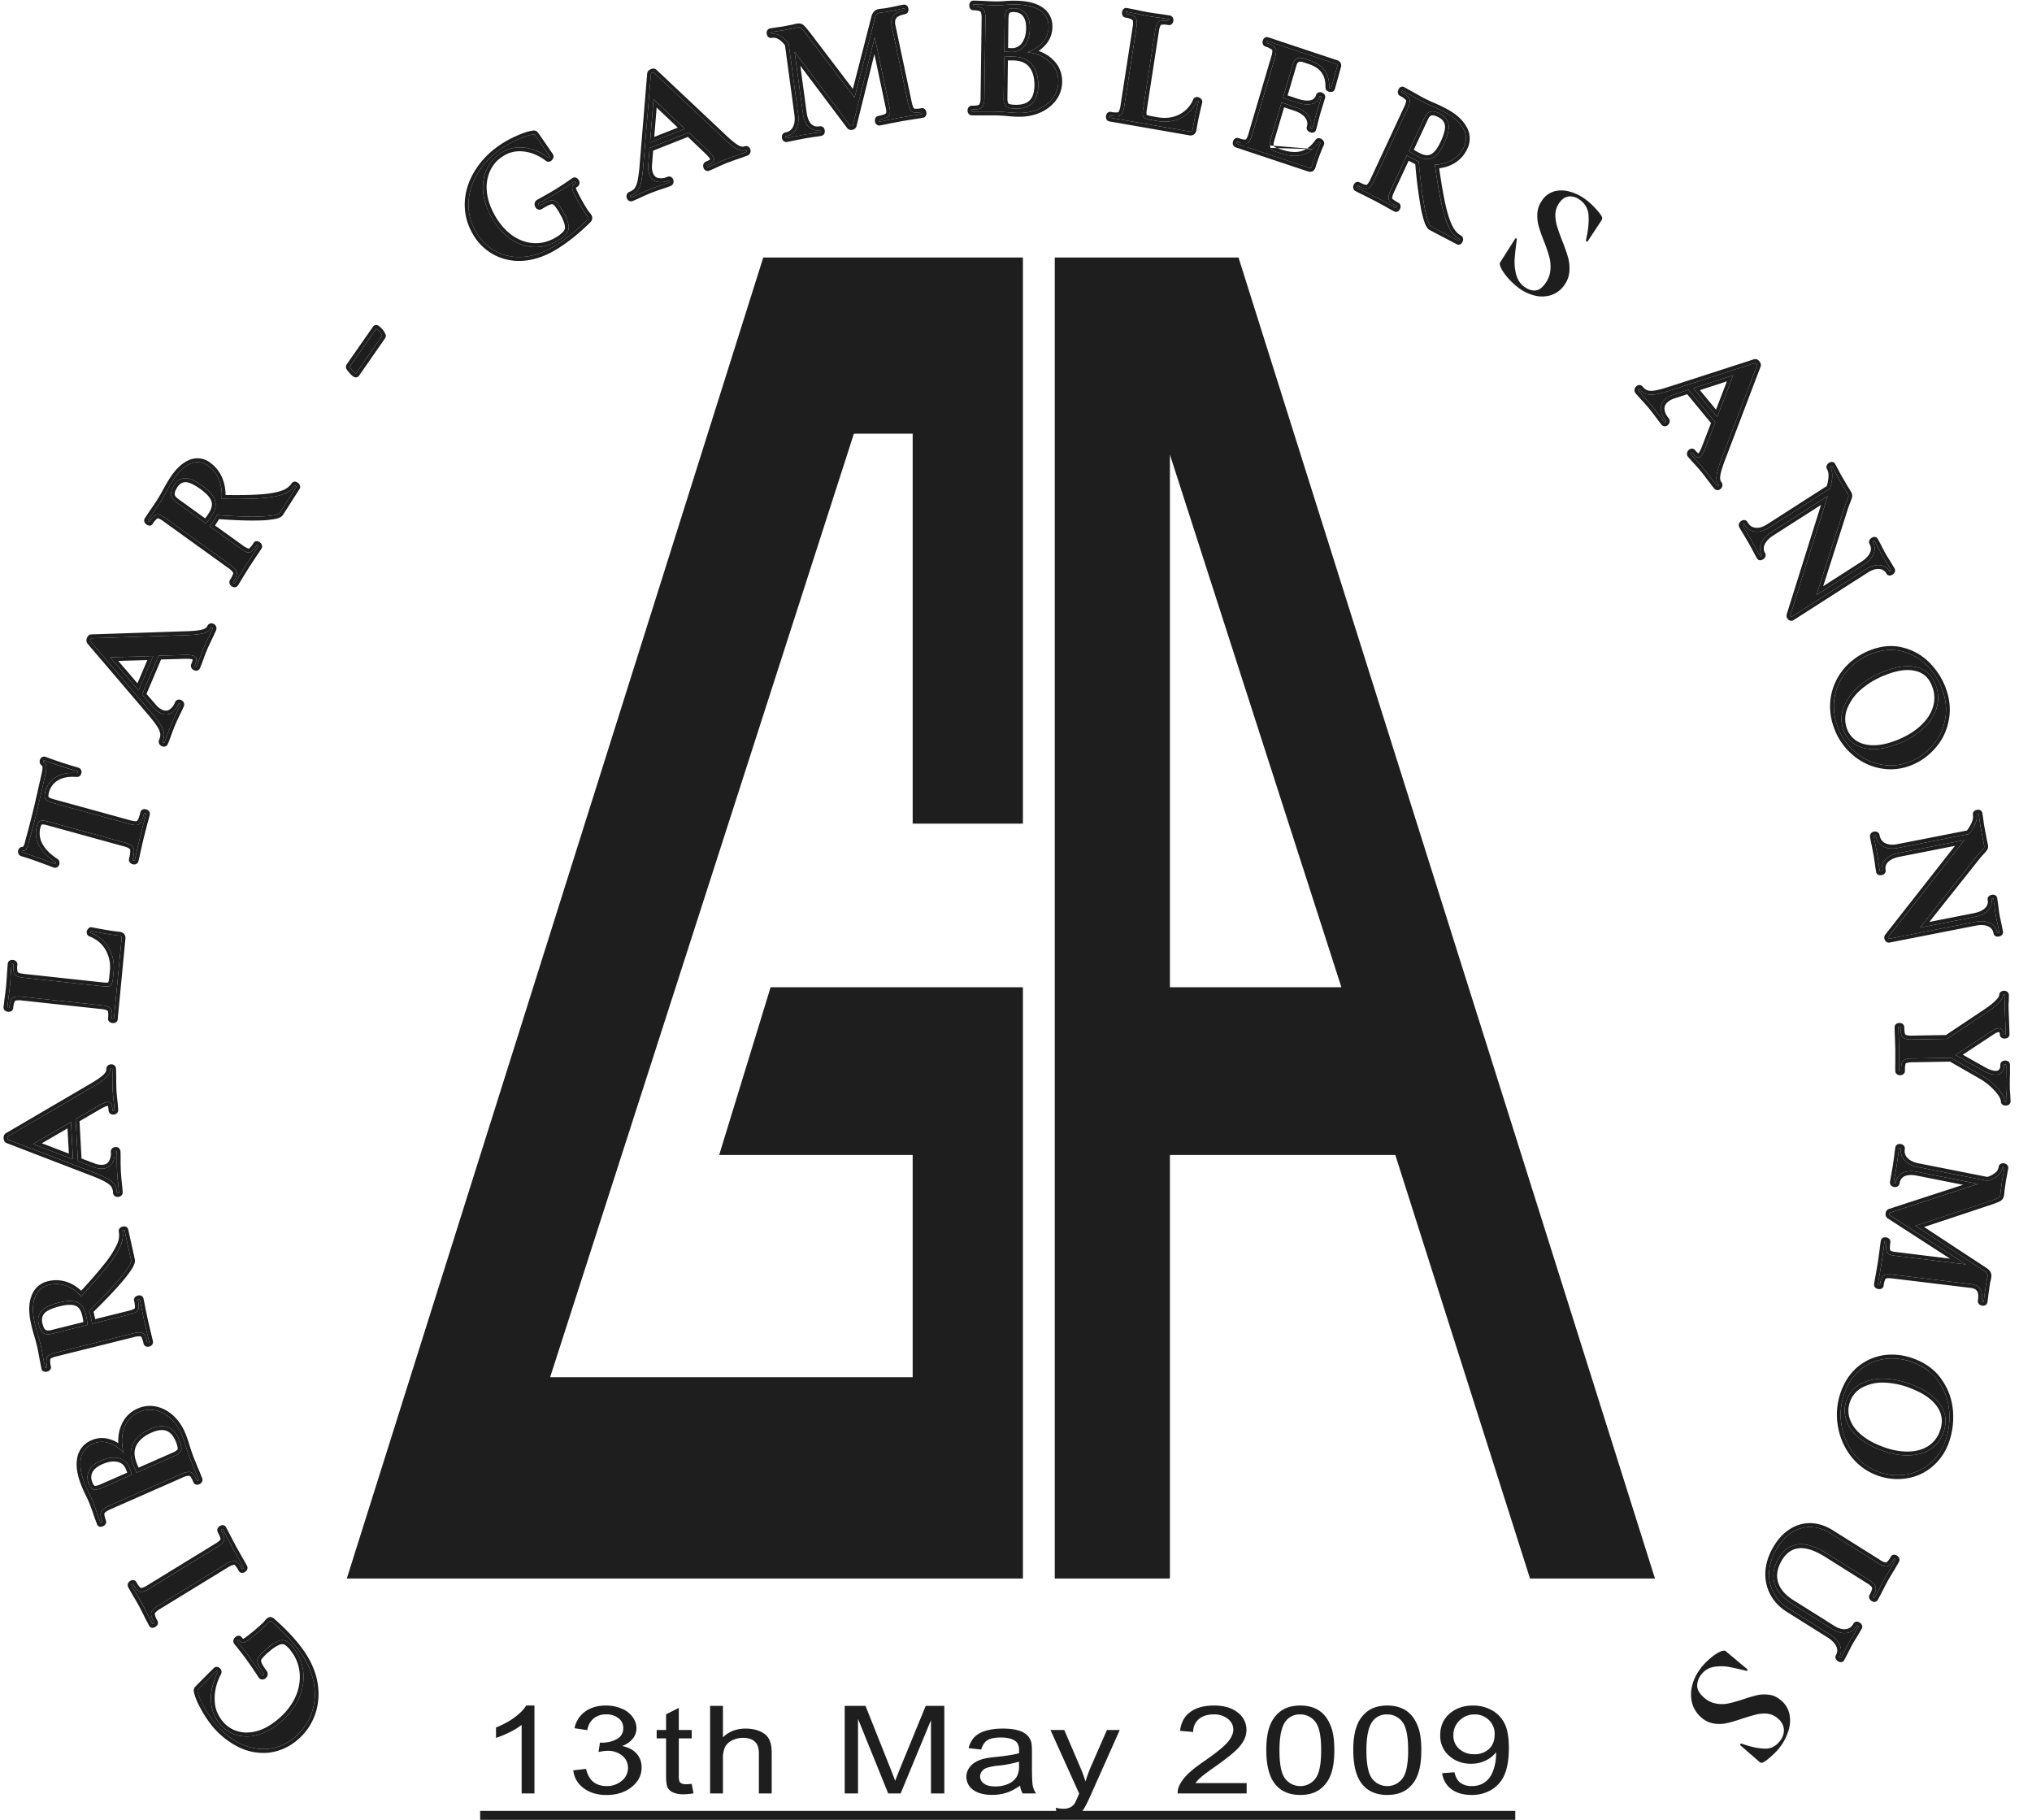 <svg width="67" height="60" fill="none" xmlns="http://www.w3.org/2000/svg"><path d="M46.006 38.079h-7.431v13.964h-3.797V8.491h6.059l13.731 43.552h-4.12L46.007 38.08zm-7.431-5.53h5.654l-5.654-17.56v17.56zm-8.482 12.858v-7.328h-6.38l1.696-5.53h8.319v19.494H11.435L25.166 8.491h8.562v18.665h-3.635V14.298h-1.938L18.139 45.407h11.954zM9.863 54.423c.255.346.416.697.482 1.053.064.358.04.694-.07 1.006-.111.313-.295.576-.553.79-.275.23-.577.359-.907.388a1.736 1.736 0 01-.974-.217 2.532 2.532 0 01-.854-.758 3.349 3.349 0 01-.288-.465 1.954 1.954 0 01-.176-.419c-.013-.043-.016-.07-.01-.08.001-.01.021-.035.06-.071l.56-.562c.009-.008.021-.003.037.013.015.012.017.025.008.038-.067.119-.124.27-.172.451-.048.182-.062.38-.04.592a1.2 1.2 0 00.24.6c.143.194.325.33.545.406.22.076.459.083.716.02.256-.066.508-.202.757-.41.273-.226.477-.482.613-.767.133-.287.19-.576.167-.866a1.507 1.507 0 00-.299-.794.954.954 0 00-.25-.254.301.301 0 00-.26-.019 1.25 1.25 0 00-.368.233c-.151.126-.249.222-.293.288a.24.24 0 00-.034.22c.022.074.088.186.198.334.013.018.008.037-.015.056a.06.06 0 01-.025.014c-.013.001-.022-.001-.027-.007-.175-.27-.323-.485-.441-.646a10.989 10.989 0 00-.37-.471c-.008-.012-.003-.027.018-.044.018-.02.032-.022.043-.007.038.057.077.088.118.093.036.004.09-.018.16-.068a6.067 6.067 0 00.623-.525.966.966 0 01.09-.105c.018-.014.032-.02.042-.02.01.002.026.01.048.027.37.323.67.641.9.953z" fill="#1E1E1E"/><path fill-rule="evenodd" clip-rule="evenodd" d="M10.466 55.45c.067.38.042.739-.077 1.076a1.921 1.921 0 01-.592.848 1.739 1.739 0 01-.973.415h-.001a1.851 1.851 0 01-1.038-.23 2.653 2.653 0 01-.895-.793 3.471 3.471 0 01-.298-.482 2.087 2.087 0 01-.186-.445.449.449 0 01-.016-.072.218.218 0 01-.001-.045c0-.011.003-.027.01-.046a.17.17 0 01.016-.034.707.707 0 01.075-.086l.564-.566.004-.003a.133.133 0 01.13-.024c.029.01.05.028.064.04a.159.159 0 01.028.204 1.837 1.837 0 00-.157.416 1.521 1.521 0 00-.036.543c.019.186.089.364.215.536.13.174.291.295.488.363.196.068.412.075.65.017.236-.06.472-.187.71-.385.26-.216.451-.457.578-.722a1.58 1.58 0 00.154-.797 1.376 1.376 0 00-.273-.726.841.841 0 00-.216-.222c-.04-.024-.092-.032-.163-.008a1.14 1.14 0 00-.329.21 1.573 1.573 0 00-.268.26v.002a.106.106 0 00-.018.102l.001.002c.015.05.068.146.178.295a.165.165 0 01.028.14.188.188 0 01-.064.098.18.18 0 01-.076.038l-.008.002h-.008a.144.144 0 01-.131-.055l-.002-.003-.002-.003a13.826 13.826 0 00-.438-.64 10.883 10.883 0 00-.365-.465l-.002-.003-.002-.003a.154.154 0 01-.019-.148.187.187 0 01.051-.071.163.163 0 01.09-.049.137.137 0 01.132.057l.002.003.002.003c.014.02.024.031.03.036l.002.001.009-.003a.412.412 0 00.07-.042 5.944 5.944 0 00.598-.503c.043-.053.081-.099.107-.12a.24.24 0 01.05-.033.15.15 0 01.144.006.35.35 0 01.042.029l.004.002.003.003c.374.328.681.652.918.973.265.358.436.727.506 1.106v.001zm-1.684-1.882a6.078 6.078 0 01-.622.525.34.34 0 01-.143.068H8a.122.122 0 01-.063-.03.283.283 0 01-.057-.066c-.011-.011-.025-.008-.041.01-.019.015-.025.029-.02.04a10.564 10.564 0 01.574.761l.001.002a18.64 18.64 0 01.235.353l.003.005c.005.006.014.008.027.007a.061.061 0 00.025-.014c.02-.015.026-.03.02-.046a.037.037 0 00-.005-.01l-.043-.059a1.09 1.09 0 01-.155-.275.241.241 0 01.034-.22c.044-.066.142-.162.293-.288.147-.123.27-.2.368-.233a.304.304 0 01.26.02c.075.044.158.129.25.253a1.66 1.66 0 01.172.292c.071.158.113.326.127.502.022.29-.034.579-.167.867-.136.284-.34.54-.613.766-.249.208-.501.344-.757.41a1.248 1.248 0 01-.716-.02 1.127 1.127 0 01-.545-.406 1.413 1.413 0 01-.082-.123 1.162 1.162 0 01-.158-.477 1.657 1.657 0 01.04-.592 2.367 2.367 0 01.133-.377c.012-.024.023-.047.036-.069 0-.002.002-.003.003-.005.009-.013.006-.026-.008-.038-.016-.016-.028-.02-.037-.013l-.56.562c-.039.036-.058.06-.06.071-.006.01-.003.037.01.08.03.117.089.256.176.419a3.348 3.348 0 00.421.634c.11.128.225.242.346.34.12.097.244.18.375.249.318.171.643.243.974.217.33-.03.632-.158.907-.387a1.79 1.79 0 00.553-.791c.11-.312.134-.648.07-1.006a2.452 2.452 0 00-.362-.879 3.339 3.339 0 00-.206-.286 5.247 5.247 0 00-.262-.306 7.16 7.16 0 00-.553-.535.122.122 0 00-.048-.027c-.01 0-.024.006-.041.02a.943.943 0 00-.09.105z" fill="#1E1E1E"/><path d="M7.148 51.011a.837.837 0 00.203-.158.182.182 0 00.04-.15.928.928 0 00-.102-.248c-.006-.01.001-.021.02-.033.02-.012.032-.012.038-.003.059.11.104.197.135.262l.2.38.205.364c.04.065.09.153.151.266.004.006-.004.016-.023.027-.02.012-.031.015-.035.008a.895.895 0 00-.15-.218.158.158 0 00-.146-.044.71.71 0 00-.234.104L5.22 52.936a.69.69 0 00-.196.16.183.183 0 00-.037.155c.007.061.04.145.098.251.003.007-.005.016-.024.028-.02.011-.03.014-.034.008l-.141-.272c-.077-.156-.14-.28-.19-.373a10.281 10.281 0 00-.218-.377l-.143-.25c-.005-.01.002-.02.021-.032.02-.012.032-.013.037-.003a.73.73 0 00.153.21c.046.038.098.05.155.038a.787.787 0 00.226-.105l2.222-1.363z" fill="#1E1E1E"/><path fill-rule="evenodd" clip-rule="evenodd" d="M7.482 50.68a4.715 4.715 0 00-.135-.26c-.006-.01-.018-.01-.037.002-.02.012-.027.023-.021.033l.044.086c.031.066.05.12.059.162a.215.215 0 01-.002.072.186.186 0 01-.039.078.837.837 0 01-.203.158l-2.222 1.362a.787.787 0 01-.226.106.173.173 0 01-.132-.021l-.002-.002a.542.542 0 01-.125-.143 1.43 1.43 0 01-.05-.084c-.005-.008-.017-.007-.036.005-.02.011-.026.022-.02.032l.142.25.005.009.029.048a9.247 9.247 0 01.374.694l.14.27c.004.007.016.005.035-.007.018-.011.026-.02.024-.027v-.001a1.513 1.513 0 01-.045-.09.58.58 0 01-.057-.2v-.003c0-.008 0-.017.002-.025a.178.178 0 01.04-.089.69.69 0 01.195-.16l2.232-1.367a.709.709 0 01.233-.104.155.155 0 01.113.019l.003.002c.01.006.02.014.03.023.03.027.063.071.1.131.016.026.033.055.05.087.004.007.015.004.035-.008.019-.011.027-.02.023-.027a9.98 9.98 0 00-.146-.258l-.005-.008-.204-.364-.2-.38zm-.211.049a.048.048 0 01-.012.043.738.738 0 01-.171.129l-2.222 1.362a.685.685 0 01-.186.09h-.003c-.02.005-.036.002-.055-.014a.626.626 0 01-.123-.174.131.131 0 00-.126-.07.177.177 0 00-.078.028.188.188 0 00-.061.058.152.152 0 00-.024.07.145.145 0 00.017.08l.145.255c.09.148.16.272.215.373.05.09.112.213.188.368v.002l.143.272v.002c.042.077.12.068.142.063a.204.204 0 00.06-.026.214.214 0 00.051-.042c.016-.018.061-.085.02-.162a.677.677 0 01-.084-.205v-.007c-.005-.024 0-.035.009-.047l.002-.003.003-.003a.582.582 0 01.158-.125l2.232-1.368a.603.603 0 01.189-.087h.004c.014-.004.025-.002.043.014.027.025.07.083.126.187.042.076.12.068.142.063a.204.204 0 00.06-.026.214.214 0 00.05-.042c.016-.018.062-.085.02-.162a6.592 6.592 0 00-.152-.269l-.203-.36-.199-.378a6.133 6.133 0 00-.137-.264.131.131 0 00-.126-.07.176.176 0 00-.078.028.187.187 0 00-.062.058.153.153 0 00-.023.07.145.145 0 00.017.08c.055.103.081.17.089.209z" fill="#1E1E1E"/><path d="M4.08 47.907c-.082-.31-.076-.586.015-.827a.878.878 0 01.487-.523.861.861 0 01.549-.056c.186.041.358.136.517.284.155.15.278.339.367.567.038.098.077.213.116.344a8.763 8.763 0 00.149.428l.155.382c.031.069.07.163.116.282.005.01-.004.02-.024.03-.021.009-.034.008-.038-.003a.819.819 0 00-.116-.22.194.194 0 00-.147-.065.597.597 0 00-.242.063l-2.396 1.055c-.144.063-.23.13-.255.199-.03.07-.015.18.044.332.003.007-.006.015-.027.024-.02.009-.032.01-.035.003l-.104-.281a10.03 10.03 0 00-.14-.39 3.283 3.283 0 00-.134-.298 3.773 3.773 0 01-.15-.335c-.124-.32-.164-.592-.119-.818a.64.64 0 01.394-.482.727.727 0 01.516-.03c.177.05.344.162.501.335zm-1.148 1.024c.04.101.092.16.155.178.06.02.154 0 .281-.056l.984-.432-.078-.213a.5.5 0 00-.366-.333c-.173-.039-.364-.012-.575.08-.197.087-.328.196-.393.328a.522.522 0 00-.008.448zm2.988-1.433c-.18-.46-.504-.586-.973-.38-.265.117-.45.274-.555.473-.104.198-.105.429-.002.692.04.102.078.192.117.27l1.247-.55c.114-.05.186-.108.216-.175.027-.065.01-.175-.05-.33z" fill="#1E1E1E"/><path fill-rule="evenodd" clip-rule="evenodd" d="M3.087 49.11c.06.018.154 0 .281-.057l.984-.432-.077-.213a.5.5 0 00-.367-.333c-.173-.039-.364-.012-.575.08-.196.087-.328.196-.393.328a.505.505 0 00-.024.401.783.783 0 00.05.118c.034.059.074.094.121.107zm-.231-.047a4.608 4.608 0 01-.068-.161c-.125-.32-.165-.592-.12-.818a.64.64 0 01.394-.482.728.728 0 01.516-.03.95.95 0 01.342.183c.054.044.107.095.16.152a1.826 1.826 0 01-.045-.222 1.236 1.236 0 01.06-.605.878.878 0 01.487-.523.863.863 0 01.549-.056c.186.041.358.136.517.284.155.15.278.339.367.567.038.098.077.213.116.344a8.532 8.532 0 00.149.428l.155.382.008.018.003.006a5.736 5.736 0 01.105.258c.005.01-.004.02-.024.03-.021.009-.034.008-.038-.003a1.507 1.507 0 00-.037-.088.61.61 0 00-.079-.132.225.225 0 00-.044-.036l-.004-.003a.189.189 0 00-.099-.026.598.598 0 00-.242.063l-2.396 1.055c-.144.063-.23.13-.255.199a.168.168 0 00-.01.031v.004a.448.448 0 00.022.203 1.206 1.206 0 00.033.095c.001.007-.008.014-.027.023-.021.01-.033.01-.036.003l-.103-.281-.015-.041a9.438 9.438 0 00-.125-.348 3.283 3.283 0 00-.135-.299 3.705 3.705 0 01-.072-.153l-.01-.021zm3.425-.38a.075.075 0 00-.058-.026h-.004a.488.488 0 00-.189.053l-2.396 1.055a.703.703 0 00-.145.081c-.033.025-.04.04-.041.043v.002l-.002.003c-.002.005-.007.025-.001.067.005.042.02.097.047.167.032.081-.022.141-.04.157a.214.214 0 01-.056.035.204.204 0 01-.063.018c-.023.002-.1 0-.133-.081v-.002l-.105-.283v-.002a10.01 10.01 0 00-.138-.384 3.164 3.164 0 00-.13-.287 3.78 3.78 0 01-.154-.347c-.13-.331-.178-.63-.126-.89a.771.771 0 01.47-.577.848.848 0 01.598-.035c.1.028.195.072.286.133-.01-.193.015-.376.08-.546.102-.279.29-.48.556-.597a.983.983 0 01.623-.064c.21.047.4.153.572.313l.002.002c.17.163.301.367.396.61.04.102.08.22.12.353.014.05.035.111.06.185.023.07.051.147.085.233l.154.38c.032.07.071.166.117.285a.144.144 0 01.007.082.15.15 0 01-.032.066.188.188 0 01-.069.05.178.178 0 01-.08.016.134.134 0 01-.068-.023.134.134 0 01-.05-.062.737.737 0 00-.093-.183zm-3.157.304h.003a.13.13 0 00.055-.003.705.705 0 00.14-.048l.872-.383-.035-.096c-.058-.148-.15-.228-.28-.257-.142-.032-.307-.012-.5.073-.182.08-.283.172-.33.266v.002c-.049.092-.055.2-.002.339.035.088.066.103.075.106h.002zm2.372-1.81c-.122-.047-.285-.038-.503.058-.248.11-.406.25-.493.414-.081.155-.089.344.005.583.021.056.043.108.064.156l1.14-.502c.099-.043.136-.083.148-.106 0-.002.002-.006.002-.013 0-.011 0-.026-.003-.047a.836.836 0 00-.05-.171c-.083-.21-.19-.324-.31-.371zm.474.651c-.03.067-.102.125-.216.175l-1.247.55a3.409 3.409 0 01-.117-.27c-.103-.263-.102-.494.002-.692.105-.199.29-.356.555-.473.47-.206.794-.08.973.38.06.155.077.265.05.33z" fill="#1E1E1E"/><path d="M4.04 40.583c-.002-.008.008-.014.03-.02.022-.005.034-.004.036.003l.217.983c.018.08-.093.268-.333.56-.244.294-.593.663-1.047 1.106.01.028.022.07.034.125.032.144.052.245.062.305l1.212-.302a.835.835 0 00.24-.089.176.176 0 00.082-.13.919.919 0 00-.03-.267c-.002-.007.008-.014.03-.02.022-.005.034-.004.036.003.026.122.046.218.058.289l.087.42.094.402c.02.073.044.172.072.297.002.011-.008.02-.03.025-.021.005-.034.003-.036-.008a.841.841 0 00-.084-.248.164.164 0 00-.128-.084.716.716 0 00-.254.028l-2.54.633a.808.808 0 00-.236.088.176.176 0 00-.08.136.752.752 0 00.024.263c.001.007-.009.013-.03.019-.023.005-.034.004-.036-.003l-.06-.294c-.03-.171-.055-.306-.077-.406a4.962 4.962 0 00-.103-.387 4.974 4.974 0 01-.11-.416c-.074-.335-.069-.61.015-.825a.613.613 0 01.449-.403.976.976 0 01.585.029c.185.07.348.185.487.345.374-.404.663-.736.868-.997.205-.26.347-.483.426-.665a.804.804 0 00.07-.495zm-1.155 3.1a2.042 2.042 0 00-.049-.325c-.047-.214-.14-.352-.277-.415-.142-.065-.344-.065-.608 0-.3.075-.496.17-.59.287a.477.477 0 00-.086.424c.033.147.083.245.152.294.069.049.167.057.295.025l1.163-.29z" fill="#1E1E1E"/><path fill-rule="evenodd" clip-rule="evenodd" d="M4.085 42.189c-.238.287-.572.64-1 1.061l.014.06.039.181 1.086-.27a.73.73 0 00.201-.072.046.046 0 00.024-.037.826.826 0 00-.028-.225c-.019-.085.044-.135.064-.147a.208.208 0 01.061-.025.206.206 0 01.065-.007c.023.002.1.017.12.102.026.121.046.219.058.292l.087.417.093.398c.021.075.045.176.073.3a.142.142 0 01-.049.142.185.185 0 01-.075.037.18.18 0 01-.083.002.136.136 0 01-.103-.103.747.747 0 00-.067-.208l-.002-.002c-.012-.02-.022-.025-.037-.026h-.004a.607.607 0 00-.207.025l-2.54.633a.703.703 0 00-.196.07c-.012.008-.02.017-.022.041v.004l-.001.004a.645.645 0 00.022.214c.019.085-.044.135-.064.148a.21.21 0 01-.062.024.206.206 0 01-.065.007c-.023-.002-.1-.017-.119-.102v-.002l-.06-.295v-.002a9.92 9.92 0 00-.077-.4 4.838 4.838 0 00-.1-.378 5.128 5.128 0 01-.112-.425c-.077-.348-.077-.651.02-.899a.742.742 0 01.538-.483 1.1 1.1 0 01.657.033h.001c.165.063.312.156.442.28.328-.358.585-.655.77-.89a3.1 3.1 0 00.409-.637.677.677 0 00.062-.416c-.019-.085.044-.135.064-.148a.208.208 0 01.061-.024.206.206 0 01.066-.007c.023.002.1.017.119.102l.217.982a.28.28 0 01-.015.15.816.816 0 01-.07.145c-.06.102-.153.227-.275.376zm-1.322.457l-.087.093a1.187 1.187 0 00-.487-.344.976.976 0 00-.585-.029.613.613 0 00-.45.403c-.082.212-.087.482-.017.81l.003.015a6.06 6.06 0 00.11.415c.04.134.075.263.103.388a9.196 9.196 0 01.078.406l.059.294c.002.007.013.008.035.003.021-.005.031-.011.031-.018v-.002a1.412 1.412 0 01-.019-.098.558.558 0 01.003-.201v-.003a.172.172 0 01.072-.096.805.805 0 01.236-.088l2.54-.633a.716.716 0 01.254-.028.16.16 0 01.103.05.2.2 0 01.025.034.603.603 0 01.06.154c.009.028.016.06.024.093.002.012.015.014.037.009.022-.006.031-.014.029-.025a11.094 11.094 0 00-.068-.282v-.002a1.642 1.642 0 00-.004-.013l-.094-.401-.087-.421a4.684 4.684 0 00-.058-.288c-.002-.008-.014-.009-.036-.003-.022.005-.032.011-.03.019.008.035.014.068.019.098.011.07.015.126.01.168a.211.211 0 01-.004.025l-.001.004a.173.173 0 01-.075.102.83.83 0 01-.241.09l-1.212.301a10.777 10.777 0 00-.062-.305 1.126 1.126 0 00-.034-.125c.454-.444.803-.812 1.047-1.106.24-.292.35-.48.333-.56l-.217-.983c-.002-.007-.014-.008-.036-.003-.022.006-.032.012-.03.02a.722.722 0 010 .271 1.058 1.058 0 01-.07.224c-.08.182-.221.404-.426.665-.189.24-.449.541-.781.903zm-.204.297c-.142-.065-.344-.065-.607 0-.3.075-.497.17-.591.287a.454.454 0 00-.1.334.859.859 0 00.058.235l.002.003a.334.334 0 00.106.146c.069.049.167.057.295.025l1.163-.29a2.045 2.045 0 00-.049-.325c-.047-.214-.14-.352-.277-.415zm.191.645l-1.055.263c-.112.028-.168.012-.195-.007-.03-.022-.072-.083-.103-.22-.03-.135-.005-.234.06-.315.065-.081.225-.169.522-.243.253-.063.422-.056.526-.007.09.04.167.137.21.33.016.073.027.14.035.199z" fill="#1E1E1E"/><path d="M3.632 35.246c0-.018.01-.029.033-.03.022-.001.034.008.035.026.004.076.007.193.008.351.001.166.004.285.008.356.005.094.015.209.03.344.014.127.023.229.028.304 0 .015-.01.023-.033.025-.023.001-.034-.006-.035-.02a.55.55 0 00-.04-.208.116.116 0 00-.116-.06c-.064.003-.17.047-.316.132l-.74.43.075 1.389.502.19c.112.042.215.06.31.055a.386.386 0 00.307-.16c.07-.103.1-.235.092-.397 0-.019.01-.029.033-.03.022-.002.034.007.035.026.004.068.005.166.005.294 0 .144.003.268.008.373.006.102.016.224.032.367.014.127.023.23.028.31 0 .014-.01.023-.033.024-.022.002-.034-.005-.035-.02a.52.52 0 00-.076-.262.754.754 0 00-.243-.2 4.121 4.121 0 00-.51-.224l-2.759-1.06c-.012-.008-.018-.024-.02-.05-.001-.03.004-.048.015-.052l2.7-1.581c.26-.148.438-.268.535-.361.097-.093.143-.187.137-.28zm-1.225 2.975l-.067-1.23-1.252.727 1.319.503z" fill="#1E1E1E"/><path fill-rule="evenodd" clip-rule="evenodd" d="M3.58 35.425a.565.565 0 01-.085.102c-.097.093-.276.213-.536.36L.26 37.47c-.01.004-.015.021-.014.052.002.026.008.042.02.05l2.758 1.06c.224.084.394.16.51.224a.774.774 0 01.238.193l.005.007a.464.464 0 01.066.172.699.699 0 01.01.09c.002.015.013.022.036.02.023-.001.033-.01.033-.025a7.091 7.091 0 00-.028-.31 7.159 7.159 0 01-.032-.366 6.75 6.75 0 01-.009-.373 7.71 7.71 0 00-.004-.294c-.001-.019-.013-.028-.036-.026-.022.001-.033.011-.032.03a.938.938 0 01.001.087.654.654 0 01-.038.203v.001a.53.53 0 01-.055.105.386.386 0 01-.308.16.747.747 0 01-.309-.054l-.503-.19-.075-1.389.741-.43c.147-.085.252-.129.316-.133a.125.125 0 01.076.017c.016.01.03.025.04.044a.368.368 0 01.031.116c.004.027.007.057.009.091 0 .015.012.022.035.02.022 0 .033-.009.032-.024a3.193 3.193 0 00-.021-.248v-.004a10.285 10.285 0 00-.006-.052v-.004a6.326 6.326 0 01-.03-.34 8.942 8.942 0 01-.01-.491 8.557 8.557 0 00-.006-.216c0-.018-.013-.027-.035-.026-.023.002-.034.012-.033.03a.264.264 0 01-.008.082.34.34 0 01-.044.097zm.253.166a8.271 8.271 0 00-.008-.356.15.15 0 00-.167-.144.165.165 0 00-.104.042.152.152 0 00-.047.121c.002.044-.017.104-.099.182-.084.081-.25.195-.51.343L.2 37.358a.15.15 0 00-.074.095.239.239 0 00-.007.075c.002.031.01.11.081.151l.009.005 2.767 1.064h.001c.221.084.384.156.493.216.103.06.167.115.202.163a.4.4 0 01.055.197c.002.044.024.09.07.118a.17.17 0 00.097.02.172.172 0 00.093-.032.146.146 0 00.058-.125 5.637 5.637 0 00-.029-.317 7.03 7.03 0 01-.03-.36 7.111 7.111 0 01-.009-.365c0-.13 0-.23-.005-.302a.15.15 0 00-.167-.144.165.165 0 00-.104.043.152.152 0 00-.047.12.503.503 0 01-.07.318c-.044.063-.11.1-.212.106a.621.621 0 01-.257-.047l-.427-.161-.066-1.23.673-.391c.07-.041.129-.07.175-.09a.31.31 0 01.086-.026c.008.019.019.064.023.15.003.044.025.09.071.117a.17.17 0 00.097.021.17.17 0 00.093-.032.146.146 0 00.058-.126 5.59 5.59 0 00-.028-.31 6.25 6.25 0 01-.03-.337 8.851 8.851 0 01-.008-.35zm-1.493 1.4l.066 1.23-1.318-.503 1.252-.727zm-.115.211l-.846.492.892.34-.046-.832z" fill="#1E1E1E"/><path d="M3.376 32.516c.098.01.17.01.216 0a.133.133 0 00.092-.075.736.736 0 00.043-.211l.019-.191a1.285 1.285 0 00-.158-.785 1.15 1.15 0 00-.594-.497c-.007 0-.01-.008-.009-.023 0-.008.005-.015.013-.022.005-.01.01-.016.013-.015.368.074.675.124.923.15.03.004.052.014.065.03.01.013.014.034.011.064l-.255 2.656c0 .008-.012.01-.035.008-.022-.002-.033-.007-.032-.015a.853.853 0 00-.003-.262.173.173 0 00-.096-.124.725.725 0 00-.25-.06l-2.603-.282a.67.67 0 00-.25.007.167.167 0 00-.118.1.741.741 0 00-.058.256c-.001.008-.013.01-.035.008-.023-.003-.033-.008-.033-.015l.033-.287c.024-.171.042-.314.053-.426.01-.113.02-.256.03-.43l.021-.287c.001-.01.013-.015.036-.013.022.003.033.01.032.02a.748.748 0 00.009.263c.013.058.047.1.101.125.051.024.133.043.245.055l2.574.278z" fill="#1E1E1E"/><path fill-rule="evenodd" clip-rule="evenodd" d="M.481 32.12a.176.176 0 00.076.063c.051.024.133.043.245.055l2.574.278c.098.01.17.01.216 0a.133.133 0 00.092-.075.736.736 0 00.043-.211l.019-.191a1.285 1.285 0 00-.158-.785 1.13 1.13 0 00-.496-.454l-.002-.001-.004-.002a1.367 1.367 0 00-.08-.035l-.007-.002-.005-.003c-.007 0-.01-.008-.009-.023 0-.008.005-.015.013-.022.005-.01.01-.016.013-.015h.005l.09.019.145.027c.264.05.491.084.683.105.03.003.052.013.065.03.01.012.014.033.011.063l-.255 2.656c0 .008-.012.01-.034.008-.023-.002-.034-.007-.033-.015.003-.036.006-.07.007-.1a.606.606 0 00-.01-.162.198.198 0 00-.024-.06.168.168 0 00-.072-.064.725.725 0 00-.25-.06l-2.602-.282a.67.67 0 00-.251.007.163.163 0 00-.106.078.546.546 0 00-.057.179 1.408 1.408 0 00-.013.1c-.002.007-.014.009-.035.007-.022-.003-.033-.008-.033-.015l.034-.287v-.003-.006a18.857 18.857 0 00.052-.417 9.412 9.412 0 00.029-.419v-.006-.004l.022-.288c.002-.01.013-.015.036-.013.021.002.032.009.032.02a1.428 1.428 0 00-.006.097.56.56 0 00.023.193c.005.012.01.024.017.034zm2.415-1.484a.13.13 0 01.127-.065l.006.001.006.002c.365.073.669.122.91.149.05.005.109.024.151.076.044.053.043.119.039.156L3.88 33.61c-.008.087-.083.112-.106.117a.206.206 0 01-.065.002.209.209 0 01-.064-.016c-.022-.01-.09-.05-.082-.137a.757.757 0 000-.22v-.002c-.006-.023-.014-.031-.028-.038h-.002l-.002-.002a.615.615 0 00-.204-.047l-2.602-.281a.567.567 0 00-.2.002l-.005.001-.003.001c-.015.004-.024.01-.034.031l-.001.004-.002.003a.635.635 0 00-.045.21c-.009.086-.084.111-.106.117a.206.206 0 01-.066.002.208.208 0 01-.064-.016c-.021-.01-.09-.05-.082-.138v-.002l.034-.288v-.002c.024-.17.041-.31.052-.42.01-.11.02-.252.03-.424v-.002l.022-.291a.137.137 0 01.089-.116.18.18 0 01.083-.009c.017.002.05.007.08.026a.14.14 0 01.066.133.64.64 0 00.003.215l.001.004.001.003c.005.02.012.03.03.038h.003c.03.015.093.032.203.044l2.574.278c.093.01.148.008.174.003l.004-.001.001-.001.001-.001.003-.004a.655.655 0 00.032-.17l.018-.192a1.158 1.158 0 00-.14-.708 1.022 1.022 0 00-.524-.44.134.134 0 01-.088-.082.164.164 0 01-.009-.075.15.15 0 01.036-.084z" fill="#1E1E1E"/><path d="M1.211 27.253c-.106.436.1.826.616 1.172.01.006.013.019.008.037-.008.017-.017.025-.028.022a30.358 30.358 0 00-.55-.204c-.228-.082-.4-.14-.516-.172-.018-.005-.025-.016-.02-.034.005-.022.016-.03.035-.026.08.022.145-.071.196-.28a33.06 33.06 0 00.442-1.789l.086-.375c.034-.14.05-.242.046-.31-.002-.07-.028-.123-.078-.156-.014-.008-.018-.02-.014-.039.005-.022.015-.03.03-.027a13.96 13.96 0 001.088.358c.01.003.014.013.01.032-.005.018-.013.027-.025.028-.293-.022-.527.023-.702.136a.775.775 0 00-.348.496c-.026.106-.02.184.019.233.035.045.117.085.244.12l2.513.691a.686.686 0 00.253.035.183.183 0 00.135-.098c.033-.058.066-.154.1-.29.002-.01.014-.013.036-.007.022.006.031.014.029.025-.032.132-.06.236-.082.312l-.117.454-.103.447c-.015.078-.039.184-.072.32-.003.01-.015.013-.037.007-.022-.006-.031-.014-.028-.025.032-.132.046-.231.043-.299-.002-.07-.026-.124-.071-.16a.638.638 0 00-.236-.106l-2.524-.694c-.124-.034-.211-.04-.263-.019-.051.02-.09.083-.115.185z" fill="#1E1E1E"/><path fill-rule="evenodd" clip-rule="evenodd" d="M1.954 28.508l-.006.01a.168.168 0 01-.05.065.139.139 0 01-.12.023l-.007-.002-.006-.002c-.14-.054-.323-.122-.547-.203a7.535 7.535 0 00-.507-.168.158.158 0 01-.096-.072.158.158 0 01-.016-.119.16.16 0 01.06-.093.143.143 0 01.102-.026l.001-.001a.595.595 0 00.069-.185v-.005a32.95 32.95 0 00.441-1.78v-.002l.087-.377c.033-.138.045-.226.043-.274v-.002c-.002-.035-.01-.045-.019-.05a.159.159 0 01-.066-.082.169.169 0 01-.004-.097.167.167 0 01.048-.085.14.14 0 01.133-.03H1.5l.006.003a13.599 13.599 0 001.076.354.144.144 0 01.1.098.169.169 0 010 .089c-.008.035-.04.116-.135.121l-.008.001h-.008c-.277-.021-.482.023-.627.116h-.002a.653.653 0 00-.294.422c-.021.09-.008.119-.005.123a.232.232 0 00.043.027.785.785 0 00.134.048l2.513.691c.11.03.173.035.203.031.013-.002.029-.008.047-.039.024-.04.054-.122.086-.256a.136.136 0 01.105-.1.18.18 0 01.083.004.185.185 0 01.074.039.142.142 0 01.046.142c-.032.131-.06.237-.083.315l-.116.45-.102.444a7.45 7.45 0 01-.073.323.135.135 0 01-.105.101.178.178 0 01-.082-.005.186.186 0 01-.075-.038.142.142 0 01-.046-.142 1.06 1.06 0 00.04-.263v-.002c0-.042-.013-.055-.021-.062l-.002-.001-.001-.001a.526.526 0 00-.188-.08l-2.524-.695a.736.736 0 00-.134-.026.215.215 0 00-.047.002h-.002a.057.057 0 00-.011.014.307.307 0 00-.033.087.726.726 0 00.063.53c.09.17.251.338.499.504.08.053.071.14.063.175l-.003.012zm-.314-.221c-.34-.279-.49-.584-.45-.918a.968.968 0 01.021-.116.487.487 0 01.035-.1c.022-.044.049-.072.08-.085.052-.021.14-.015.263.02l2.524.693c.109.03.188.066.236.106.025.02.043.045.055.075a.23.23 0 01.016.085.896.896 0 01-.022.204l-.021.095c-.003.011.006.02.028.025.022.006.034.004.037-.007a12.745 12.745 0 00.072-.319v-.001l.103-.447.117-.454a5.76 5.76 0 00.082-.311c.002-.011-.007-.02-.029-.026-.022-.006-.034-.003-.037.008a2.525 2.525 0 01-.024.093.897.897 0 01-.082.207l-.002.003a.212.212 0 01-.043.048.166.166 0 01-.083.036.687.687 0 01-.253-.035l-2.513-.69c-.127-.036-.209-.076-.244-.12-.027-.035-.038-.084-.033-.146a.98.98 0 01.034-.157.76.76 0 01.328-.428.96.96 0 01.466-.137 1.633 1.633 0 01.236.002c.012 0 .02-.01.024-.028.005-.019.002-.03-.01-.032l-.01-.003a23.763 23.763 0 01-.937-.303l-.047-.017a8.61 8.61 0 01-.072-.027l-.005-.002a1.178 1.178 0 00-.016-.006c-.015-.004-.024.005-.03.027-.004.016-.001.027.008.035a.165.165 0 01.072.09c.007.022.011.045.012.07.003.068-.012.17-.046.31l-.086.375-.008.038a29.097 29.097 0 01-.148.652 43.453 43.453 0 01-.286 1.099.622.622 0 01-.1.242.146.146 0 01-.023.023.08.08 0 01-.073.015c-.019-.005-.03.004-.036.026-.004.018.003.03.02.034a3.049 3.049 0 01.142.043c.101.032.226.075.376.129a40.589 40.589 0 01.535.198l.014.006c.01.003.02-.005.028-.022.005-.018.002-.03-.007-.037a2.592 2.592 0 01-.187-.138z" fill="#1E1E1E"/><path d="M6.95 20.695c.008-.018.022-.022.042-.012.02.01.027.023.02.04-.03.07-.079.176-.147.319a8.92 8.92 0 00-.15.323 6.37 6.37 0 00-.124.322c-.043.121-.08.217-.109.286-.006.014-.019.016-.04.006-.02-.01-.027-.021-.021-.035a.562.562 0 00.056-.205.123.123 0 00-.076-.111c-.057-.028-.17-.04-.335-.035l-.838.025-.543 1.28.358.415c.08.093.161.159.246.2.123.058.237.06.341.006a.602.602 0 00.255-.31c.007-.018.02-.022.041-.012.02.01.027.024.02.04a5.349 5.349 0 01-.125.267 7.18 7.18 0 00-.156.338 7.19 7.19 0 00-.133.344c-.043.12-.08.218-.111.29-.006.015-.02.017-.04.007-.02-.01-.027-.022-.022-.036a.54.54 0 00.048-.271.816.816 0 00-.125-.298 4.404 4.404 0 00-.35-.448l-1.954-2.293c-.008-.011-.006-.03.004-.054.012-.027.024-.04.035-.04l3.062-.101c.293-.006.502-.027.628-.063.125-.036.207-.098.243-.184zm-2.38 2.067l.482-1.134-1.417.043.936 1.091z" fill="#1E1E1E"/><path fill-rule="evenodd" clip-rule="evenodd" d="M6.826 20.83a.523.523 0 01-.12.049c-.125.036-.334.057-.627.063l-3.062.102c-.011-.002-.023.012-.035.04-.01.024-.012.042-.004.054l1.954 2.292c.16.184.276.334.35.448a.835.835 0 01.125.298c.007.059 0 .12-.017.186a.709.709 0 01-.03.085c-.006.014 0 .026.021.036.02.01.034.008.04-.006.01-.026.023-.055.035-.088a7.172 7.172 0 00.076-.203c.049-.136.093-.25.133-.344a6.776 6.776 0 01.156-.338 7.635 7.635 0 00.125-.266c.007-.017 0-.031-.02-.04-.02-.01-.034-.007-.041.01a.942.942 0 01-.038.079.631.631 0 01-.122.164.49.49 0 01-.095.068.365.365 0 01-.34-.006.774.774 0 01-.247-.2l-.358-.415.543-1.28.839-.025c.165-.004.277.007.334.035a.13.13 0 01.06.052c.01.017.015.037.016.059 0 .03-.007.07-.023.119-.009.026-.02.055-.033.086-.006.014.001.026.022.035.02.01.033.008.039-.006a3.208 3.208 0 00.09-.233l.001-.003.018-.05.002-.004c.045-.126.086-.232.122-.318a8.937 8.937 0 01.208-.445 9.004 9.004 0 00.089-.196c.007-.018 0-.031-.02-.04-.02-.01-.034-.007-.042.01a.26.26 0 01-.043.07.32.32 0 01-.08.065zm.15.271c.068-.143.118-.25.149-.323a.158.158 0 00-.003-.131.17.17 0 00-.08-.08.158.158 0 00-.11-.012.144.144 0 00-.095.085c-.017.04-.06.085-.166.116-.11.03-.306.052-.598.058l-3.058.102a.14.14 0 00-.107.049.235.235 0 00-.04.064c-.011.029-.038.103.006.175l.005.009 1.962 2.3c.157.182.269.326.338.433a.694.694 0 01.106.243.414.414 0 01-.039.204.152.152 0 00.01.14.175.175 0 00.076.066c.02.009.055.023.096.016a.137.137 0 00.106-.084c.032-.076.07-.176.114-.298.048-.134.092-.246.13-.337.04-.094.091-.205.153-.332.057-.115.1-.206.128-.272a.158.158 0 00-.002-.132.17.17 0 00-.082-.078.157.157 0 00-.11-.013.145.145 0 00-.094.085.484.484 0 01-.2.251c-.067.034-.14.036-.232-.008a.645.645 0 01-.205-.167l-.304-.352.481-1.135.762-.022c.08-.002.144 0 .193.005a.3.3 0 01.086.018h.001a.541.541 0 01-.046.146.152.152 0 00.011.14.176.176 0 00.076.065c.019.01.054.023.096.016a.138.138 0 00.105-.084c.031-.072.068-.17.112-.292.046-.127.086-.232.122-.316.026-.063.075-.169.147-.318zm-1.924.527l-.481 1.134-.936-1.091 1.417-.043zm-.193.134l-.959.029.633.738.326-.767z" fill="#1E1E1E"/><path d="M9.718 16.01c.004-.006.015-.002.033.011.019.013.026.023.022.03l-.542.848c-.045.07-.249.113-.612.13-.367.014-.855-.002-1.465-.047a1.133 1.133 0 01-.065.113c-.08.124-.136.21-.172.259l1.014.73c.095.068.169.11.222.125a.157.157 0 00.145-.028.894.894 0 00.166-.207c.004-.007.015-.003.033.01.019.013.026.023.022.03a5.955 5.955 0 01-.163.244l-.236.358-.218.352c-.037.065-.09.152-.16.26-.006.01-.018.008-.036-.005-.018-.014-.025-.025-.018-.034a.868.868 0 00.117-.236.183.183 0 00-.027-.158.741.741 0 00-.188-.177l-2.124-1.53a.785.785 0 00-.217-.121.157.157 0 00-.148.032.728.728 0 00-.168.2c-.004.006-.015.002-.033-.01-.019-.014-.026-.024-.022-.03l.166-.25c.1-.141.177-.255.231-.34.07-.108.137-.225.203-.349l.088-.159c.037-.066.08-.136.13-.213.184-.289.379-.475.584-.56a.558.558 0 01.58.07c.168.121.29.279.367.473.073.192.1.398.082.616.53.01.953.004 1.27-.018.318-.021.567-.065.747-.13a.744.744 0 00.392-.288zm-2.93 1.252c.061-.068.126-.156.195-.264.118-.184.153-.35.106-.5-.048-.156-.182-.313-.402-.472-.251-.18-.448-.266-.592-.258-.143.007-.26.083-.352.226-.081.127-.116.234-.105.321.012.087.07.17.178.246l.973.7z" fill="#1E1E1E"/><path fill-rule="evenodd" clip-rule="evenodd" d="M8.627 17.157h-.001c-.357.014-.825 0-1.403-.04a10.414 10.414 0 01-.133.208l.909.653a.715.715 0 00.183.106c.017.005.028.003.041-.007a.805.805 0 00.139-.177c.047-.073.123-.059.145-.052a.205.205 0 01.058.03.213.213 0 01.048.046c.014.02.055.09.008.163a6.073 6.073 0 01-.165.248l-.234.355-.216.348a6.67 6.67 0 01-.161.264.13.13 0 01-.13.06.176.176 0 01-.077-.034.187.187 0 01-.057-.062.153.153 0 01-.018-.072c0-.031.01-.058.023-.079a.77.77 0 00.1-.196v-.002c.007-.024.003-.035-.006-.047l-.001-.002-.001-.002a.627.627 0 00-.156-.142l-2.124-1.53a.685.685 0 00-.179-.103c-.013-.004-.025-.003-.043.011l-.003.003-.003.002a.625.625 0 00-.135.165c-.047.073-.123.059-.145.052a.203.203 0 01-.058-.03.213.213 0 01-.048-.046c-.014-.019-.055-.089-.008-.163l.001-.002.167-.25.001-.001c.1-.141.175-.253.228-.337a4.89 4.89 0 00.198-.34l.09-.162a5.23 5.23 0 01.132-.218c.192-.3.404-.51.64-.606a.676.676 0 01.694.083c.188.135.326.313.413.532v.001c.065.17.097.349.097.535.468.007.845 0 1.132-.02.313-.02.55-.063.715-.123a.627.627 0 00.332-.24c.047-.073.123-.059.145-.052a.202.202 0 01.058.03.21.21 0 01.048.046c.014.02.055.09.008.163l-.542.848a.26.26 0 01-.115.092.723.723 0 01-.147.046 2.89 2.89 0 01-.444.047zm-1.195-.708l-.123-.002a1.34 1.34 0 00-.082-.616 1.043 1.043 0 00-.368-.473.559.559 0 00-.579-.07c-.202.084-.394.266-.577.548l-.008.012a6.542 6.542 0 00-.134.223c-.034.058-.061.108-.083.15-.066.123-.134.24-.203.348a9.222 9.222 0 01-.23.34l-.167.25c-.004.006.003.016.022.03.017.012.028.015.032.01h.001c.02-.031.038-.058.057-.083a.532.532 0 01.142-.137l.002-.002a.154.154 0 01.114-.01.785.785 0 01.218.121l2.124 1.53a.743.743 0 01.188.177.18.18 0 01.027.158.628.628 0 01-.067.153 1.811 1.811 0 01-.05.083c-.007.01 0 .02.018.034.018.013.03.015.037.005a10.94 10.94 0 00.153-.25l.006-.01.218-.352.236-.358a4.6 4.6 0 00.163-.245c.004-.006-.003-.016-.022-.029-.018-.013-.03-.017-.033-.01l-.056.083a.646.646 0 01-.11.124.193.193 0 01-.02.014l-.004.002a.151.151 0 01-.121.012.807.807 0 01-.222-.125l-1.014-.73.071-.103.101-.156c.03-.047.052-.085.065-.113.61.045 1.098.06 1.465.046.363-.016.567-.06.612-.13l.542-.848c.004-.006-.003-.016-.022-.029-.018-.013-.03-.017-.033-.01a.675.675 0 01-.189.188.953.953 0 01-.203.1c-.18.065-.429.109-.747.13-.292.02-.675.027-1.147.02zm-.343.048c-.048-.155-.182-.312-.402-.47-.251-.181-.448-.267-.592-.26a.41.41 0 00-.295.15l-.003.004a.877.877 0 00-.126.208l-.001.003a.364.364 0 00-.032.183c.012.087.07.17.178.246l.973.7c.06-.067.126-.155.194-.263.118-.184.153-.35.106-.5zm-.323.594l-.882-.636c-.094-.067-.12-.12-.125-.155-.005-.04.01-.114.086-.233.074-.115.16-.165.26-.17.099-.006.266.056.514.235.212.153.319.29.354.403.031.098.015.224-.091.39-.041.063-.08.119-.116.166z" fill="#1E1E1E"/><path d="M11.74 12.31c-.002.008-.019 0-.05-.022a1.197 1.197 0 01-.082-.085c-.06-.068-.086-.105-.078-.113l.867-1.243c.002-.008.016 0 .041.022a.501.501 0 01.139.156c.018.026.025.042.022.05l-.858 1.235z" fill="#1E1E1E"/><path fill-rule="evenodd" clip-rule="evenodd" d="M11.64 12.238a1.353 1.353 0 01-.032-.035c-.06-.068-.086-.105-.078-.114l.866-1.242c.003-.007.013-.003.03.012a.275.275 0 01.012.01.481.481 0 01.139.156c.018.026.025.042.022.05l-.858 1.235c-.003.007-.017.002-.042-.016l-.008-.006a1.194 1.194 0 01-.051-.05zm.202.144a.131.131 0 01-.038.039.123.123 0 01-.064.021.138.138 0 01-.061-.012.316.316 0 01-.059-.037l-.005-.003-.004-.004a1.338 1.338 0 01-.166-.186.246.246 0 01-.027-.049.157.157 0 01-.011-.052c-.001-.023.004-.058.028-.09l.86-1.233a.123.123 0 01.1-.06.132.132 0 01.068.014c.018.01.035.023.048.035a.63.63 0 01.208.278.153.153 0 01-.005.077l-.007.017-.865 1.245z" fill="#1E1E1E"/><path d="M18.339 8.08c-.364.229-.719.358-1.064.388a1.66 1.66 0 01-.937-.186 1.646 1.646 0 01-.66-.666 1.766 1.766 0 01-.228-.99c.025-.349.143-.68.352-.993.207-.317.488-.586.842-.808.154-.096.314-.179.482-.249.166-.073.307-.119.421-.137.043-.009.068-.01.077-.002.01.003.03.026.058.07l.445.648c.005.01 0 .023-.018.038-.014.013-.027.014-.037.003a1.698 1.698 0 00-.4-.23 1.41 1.41 0 00-.55-.107 1.107 1.107 0 00-.602.184c-.204.128-.36.303-.464.524-.105.221-.148.47-.128.746.023.274.114.553.271.836.172.31.382.552.63.725.25.172.514.262.79.271.276.01.54-.065.793-.223a1 1 0 00.277-.234.351.351 0 00.057-.27 1.305 1.305 0 00-.164-.41 1.612 1.612 0 00-.226-.337.207.207 0 00-.202-.06c-.073.014-.188.071-.345.17-.019.011-.036.004-.05-.022a.065.065 0 01-.01-.028c.001-.014.005-.023.011-.027.281-.154.506-.284.675-.39.163-.102.33-.213.5-.333.013-.008.025 0 .038.023.016.02.016.036 0 .046-.06.033-.094.07-.105.113-.01.037.004.096.04.175a6.15 6.15 0 00.4.709c.047.054.076.09.085.106.01.02.015.035.012.046a.137.137 0 01-.032.047c-.36.35-.705.628-1.034.835z" fill="#1E1E1E"/><path fill-rule="evenodd" clip-rule="evenodd" d="M17.28 8.596a1.775 1.775 0 01-1-.2 1.766 1.766 0 01-.709-.713 1.897 1.897 0 01-.244-1.062V6.62c.028-.374.154-.728.374-1.058.22-.334.514-.616.882-.847.16-.1.326-.185.5-.258.169-.074.318-.124.446-.145a.395.395 0 01.07-.009c.012 0 .027 0 .043.004.01.002.025.007.041.016a.148.148 0 01.03.021.685.685 0 01.07.088l.447.651.003.006c.027.049.02.101.003.137a.198.198 0 01-.048.063.157.157 0 01-.092.043.136.136 0 01-.105-.036 1.592 1.592 0 00-.367-.21 1.294 1.294 0 00-.506-.099.987.987 0 00-.537.166c-.184.115-.321.27-.416.469a1.328 1.328 0 00-.114.678c.021.252.105.512.255.783.164.295.362.522.592.684.234.16.476.242.728.25.251.008.492-.06.725-.205a.881.881 0 00.241-.2c.03-.04.044-.093.033-.17a1.19 1.19 0 00-.15-.367 1.531 1.531 0 00-.204-.309c-.031-.03-.058-.038-.094-.03h-.002c-.05.01-.148.056-.305.154a.147.147 0 01-.136.013.173.173 0 01-.082-.078.194.194 0 01-.025-.084v-.016a.164.164 0 01.072-.13l.003-.003.004-.002c.28-.153.502-.281.668-.385.161-.101.326-.211.494-.33l.003-.002.003-.002a.135.135 0 01.142-.002c.03.017.048.042.06.06.013.02.032.054.032.099 0 .065-.038.11-.074.132l-.003.002-.003.002a.16.16 0 00-.039.028l.001.01a.444.444 0 00.029.08 6.03 6.03 0 00.383.68c.043.05.08.095.097.125a.243.243 0 01.023.054.171.171 0 01-.028.15.399.399 0 01-.033.042l-.003.003-.003.003c-.365.355-.717.64-1.055.851-.377.237-.75.374-1.118.406h-.001zm2.028-1.55a6.084 6.084 0 01-.4-.708.37.37 0 01-.043-.156.1.1 0 01.003-.019.14.14 0 01.038-.063.29.29 0 01.07-.052c.013-.01.012-.025-.003-.044-.011-.02-.023-.029-.034-.025a10.917 10.917 0 01-.803.515h-.002a18.688 18.688 0 01-.369.207l-.005.003c-.006.004-.01.013-.01.027 0 .008.003.018.009.028.012.021.025.03.04.026a.037.037 0 00.01-.005 3.57 3.57 0 01.062-.038c.126-.075.22-.119.283-.132a.207.207 0 01.201.06c.056.055.132.167.227.338.094.168.148.305.164.41a.356.356 0 01-.057.27 1 1 0 01-.277.234 1.64 1.64 0 01-.301.147c-.16.056-.324.082-.492.076-.276-.009-.54-.099-.79-.27a2.13 2.13 0 01-.63-.726 2.08 2.08 0 01-.27-.836c-.02-.276.022-.525.127-.746a1.22 1.22 0 01.593-.596c.156-.076.313-.113.473-.112.203.001.387.037.55.108a2.033 2.033 0 01.335.18l.06.045.005.004c.01.011.023.01.037-.003.017-.015.023-.028.018-.038l-.445-.647c-.028-.045-.048-.068-.058-.07-.009-.008-.034-.008-.077 0a1.809 1.809 0 00-.42.138 3.26 3.26 0 00-.661.37c-.138.099-.262.207-.374.323-.109.114-.206.235-.29.364-.21.313-.327.644-.352.993-.022.348.053.678.227.99.164.294.384.515.661.666.278.15.59.212.937.186.287-.025.581-.119.882-.281a3.252 3.252 0 00.3-.183 5.36 5.36 0 00.33-.24c.19-.151.386-.324.586-.518a.139.139 0 00.032-.047c.003-.01-.001-.026-.012-.046a.922.922 0 00-.085-.106z" fill="#1E1E1E"/><path d="M24.584 4.945c.018-.007.03 0 .038.021.007.021.002.036-.015.043-.07.027-.18.067-.33.118a8.94 8.94 0 00-.335.12c-.088.035-.193.08-.317.138-.117.054-.21.095-.28.123-.014.005-.025-.003-.032-.024-.008-.021-.005-.035.01-.04a.56.56 0 00.184-.104.122.122 0 00.026-.132c-.021-.06-.092-.147-.212-.262l-.61-.579-1.293.512-.042.545a.77.77 0 00.032.315c.045.128.124.21.237.247.116.035.25.023.4-.037.017-.007.03 0 .037.022.008.021.003.035-.015.042a5.404 5.404 0 01-.277.098 7.18 7.18 0 00-.35.126 7.191 7.191 0 00-.338.146 5.524 5.524 0 01-.286.125c-.014.006-.024-.002-.032-.024-.008-.02-.004-.034.01-.04a.537.537 0 00.226-.156.809.809 0 00.123-.298c.03-.133.053-.32.072-.563l.247-2.996c.004-.013.018-.025.042-.035.028-.01.046-.012.053-.002l2.236 2.104c.211.204.374.338.488.402.114.064.215.08.303.045zm-3.15-.242l1.146-.454-1.032-.977-.114 1.43z" fill="#1E1E1E"/><path fill-rule="evenodd" clip-rule="evenodd" d="M24.4 4.95a.525.525 0 01-.119-.05c-.114-.064-.277-.198-.488-.402l-2.236-2.104c-.007-.01-.025-.009-.053.002-.024.01-.038.022-.041.035l-.248 2.996c-.019.242-.043.43-.072.563a.827.827 0 01-.123.298.484.484 0 01-.144.118.704.704 0 01-.082.038c-.014.006-.017.02-.01.04.008.022.018.03.032.024l.088-.036c.057-.024.123-.054.197-.089a6.73 6.73 0 01.689-.272 7.466 7.466 0 00.277-.098c.018-.007.023-.02.016-.042-.008-.022-.02-.029-.038-.022a.923.923 0 01-.082.028.634.634 0 01-.243.025.367.367 0 01-.311-.262.768.768 0 01-.033-.316l.042-.545 1.293-.512.61.579c.12.115.191.202.212.262a.13.13 0 01.005.079.13.13 0 01-.03.053.378.378 0 01-.101.067 1.118 1.118 0 01-.084.037c-.015.005-.018.019-.01.04.007.021.018.03.032.024a3.256 3.256 0 00.229-.1l.003-.001a9.704 9.704 0 00.052-.024c.122-.056.226-.102.313-.136a8.94 8.94 0 01.463-.164 8.482 8.482 0 00.202-.074c.017-.007.022-.022.015-.043-.008-.021-.02-.028-.038-.021a.26.26 0 01-.08.017.32.32 0 01-.103-.011zm-.087.297c.15-.05.262-.091.335-.12a.157.157 0 00.092-.094.169.169 0 00-.002-.113.159.159 0 00-.068-.087.145.145 0 00-.128-.007c-.04.016-.102.016-.199-.038-.1-.056-.253-.18-.464-.384l-2.233-2.102a.14.14 0 00-.11-.042.235.235 0 00-.073.018c-.03.011-.1.044-.12.126l-.003.01-.248 3.006a4.25 4.25 0 01-.07.545.688.688 0 01-.098.245.413.413 0 01-.172.116.151.151 0 00-.091.105c-.01.043 0 .08.006.1.007.02.022.055.057.08a.138.138 0 00.134.016c.077-.03.174-.073.292-.128.129-.06.24-.107.331-.143.096-.038.21-.08.345-.124.122-.04.217-.074.283-.1a.157.157 0 00.092-.094.169.169 0 00-.002-.114.159.159 0 00-.068-.086.145.145 0 00-.128-.007.486.486 0 01-.319.033c-.072-.023-.125-.074-.159-.171a.644.644 0 01-.026-.263l.036-.462 1.146-.454.554.526c.058.055.102.102.133.14.032.04.045.064.048.075a.539.539 0 01-.135.07.151.151 0 00-.092.106c-.01.042 0 .08.007.1.007.02.022.054.056.08a.138.138 0 00.135.015c.073-.029.169-.07.286-.126.123-.056.226-.1.31-.134.064-.025.174-.065.33-.119zM22.58 4.25l-1.146.454.114-1.43 1.032.976zm-.232-.043l-.697-.661-.078.967.775-.306z" fill="#1E1E1E"/><path d="M30.404 3.691c.008-.001.013.01.017.032.003.022.001.034-.006.035a6.447 6.447 0 01-.302.048l-.413.068-.416.08c-.07.016-.166.035-.289.057-.01.002-.018-.008-.022-.03-.003-.023 0-.035.012-.037.156-.028.258-.065.308-.112.05-.048.066-.13.047-.25l-.02-.094-.478-2.263-.721 2.901c-.005.016-.019.026-.041.03-.022.004-.038 0-.048-.014L26.2 1.706l.273 2.024c.028.202.092.353.192.454.103.097.23.131.383.104.01-.002.018.009.022.03.003.023 0 .035-.012.037-.1.018-.178.03-.234.036l-.307.05-.35.067c-.059.014-.138.03-.239.048-.01.002-.018-.008-.022-.03-.003-.023 0-.035.012-.037a.45.45 0 00.334-.237c.071-.131.093-.296.065-.494l-.314-2.32-.007-.005a.928.928 0 00-.281-.26.42.42 0 00-.288-.047c-.011.002-.018-.008-.022-.03-.003-.023 0-.035.011-.037l.263-.04c.053-.006.12-.016.201-.03l.294-.059c.033-.01.076-.019.128-.028a.132.132 0 01.119.03c.031.03.092.1.182.215l1.574 2.068.674-2.623a.3.3 0 01.05-.118.153.153 0 01.095-.051c.033-.006.07-.011.112-.015.045-.004.095-.01.15-.02l.328-.065c.052-.013.126-.028.222-.045.011-.002.019.008.022.03.004.023 0 .035-.011.037-.175.031-.295.089-.362.173-.067.085-.085.201-.054.349l.534 2.511c.026.114.052.196.079.245.03.048.073.077.128.086a.878.878 0 00.26-.018z" fill="#1E1E1E"/><path fill-rule="evenodd" clip-rule="evenodd" d="M30.144 3.709a.196.196 0 01-.067-.024.19.19 0 01-.062-.062 1.014 1.014 0 01-.078-.245L29.403.867c-.03-.148-.013-.264.054-.349a.326.326 0 01.052-.052.455.455 0 01.093-.056l.004-.002a.751.751 0 01.213-.063c.01-.002.015-.014.011-.036-.003-.023-.01-.033-.022-.031a5.904 5.904 0 00-.222.045l-.327.064c-.056.01-.106.017-.151.021a1.255 1.255 0 00-.113.015.153.153 0 00-.094.05.3.3 0 00-.05.119l-.674 2.623-1.574-2.068a2.393 2.393 0 00-.182-.215.132.132 0 00-.12-.03 1.22 1.22 0 00-.127.028l-.294.058a2.963 2.963 0 01-.201.03l-.262.041c-.012.002-.016.014-.012.037.003.021.01.031.02.03h.002a.408.408 0 01.288.046.927.927 0 01.281.26l.007.005.314 2.321c.028.198.006.363-.065.494a.466.466 0 01-.104.132l-.002.002-.005.004a.44.44 0 01-.133.075.543.543 0 01-.09.024c-.011.002-.015.014-.012.037.004.022.011.032.022.03a6.863 6.863 0 00.239-.048l.35-.068.307-.049a2.8 2.8 0 00.234-.036c.011-.002.015-.014.012-.036-.004-.022-.011-.033-.022-.03a.553.553 0 01-.093.008.423.423 0 01-.16-.028.416.416 0 01-.13-.085c-.1-.1-.164-.252-.192-.454L26.2 1.706l1.832 2.436c.01.014.026.018.048.014.022-.004.036-.014.04-.03l.722-2.901.477 2.263.02.094c.018.112.006.192-.037.24a.163.163 0 01-.04.033.612.612 0 01-.183.07l-.094.019c-.011.002-.015.014-.012.036.004.023.011.033.022.03a9.93 9.93 0 00.289-.056l.416-.08.413-.068a3.796 3.796 0 00.201-.03l.1-.018c.008-.001.01-.013.006-.035-.003-.022-.009-.033-.016-.032a1.687 1.687 0 01-.099.015.64.64 0 01-.161.003zm.022-.125a.785.785 0 00.218-.017c.086-.015.13.05.14.071a.209.209 0 01.02.063c.003.015.005.04.001.066-.004.023-.025.1-.11.115a6.6 6.6 0 01-.306.049l-.409.067-.413.08a6.1 6.1 0 01-.292.057.137.137 0 01-.135-.055.18.18 0 01-.03-.078.184.184 0 01.004-.083.141.141 0 01.111-.099 1.06 1.06 0 00.173-.043.217.217 0 00.07-.037c.002 0 .025-.026.009-.132l-.02-.091-.366-1.733-.59 2.374v.004a.174.174 0 01-.142.119.167.167 0 01-.168-.062l-1.542-2.05.208 1.542c.026.184.082.306.156.382.072.066.159.092.275.071a.136.136 0 01.135.055.18.18 0 01.03.078.186.186 0 01-.004.084.141.141 0 01-.111.099c-.1.017-.18.03-.24.036l-.302.048-.345.067a4.261 4.261 0 01-.243.05.136.136 0 01-.135-.056.18.18 0 01-.03-.077.183.183 0 01.004-.084.14.14 0 01.111-.099.322.322 0 00.244-.172c.055-.1.076-.235.051-.415l-.31-2.284a.782.782 0 00-.228-.21l-.003-.001a.296.296 0 00-.205-.033.136.136 0 01-.136-.055.179.179 0 01-.03-.077.183.183 0 01.005-.084.14.14 0 01.111-.099h.003l.265-.042h.003a2.83 2.83 0 00.192-.029l.287-.056c.038-.011.083-.021.135-.03.08-.015.16.002.224.06.04.037.107.117.196.229l.001.002 1.418 1.863.608-2.369a.422.422 0 01.077-.17.281.281 0 01.17-.095c.038-.006.079-.011.123-.015.04-.004.087-.01.14-.02L29.56.2a3.6 3.6 0 01.227-.046.137.137 0 01.136.055.18.18 0 01.03.078.184.184 0 01-.005.083.14.14 0 01-.111.099c-.162.03-.246.079-.284.127-.034.044-.055.116-.028.242l.533 2.511a.953.953 0 00.064.208.06.06 0 00.043.027z" fill="#1E1E1E"/><path d="M33.874 1.721c.317.042.566.152.748.328a.842.842 0 01.274.649.891.891 0 01-.176.528c-.115.157-.273.28-.474.372-.201.088-.424.13-.67.126a4.41 4.41 0 01-.36-.023 8.605 8.605 0 00-.453-.024h-.413a6.442 6.442 0 01-.305 0c-.011 0-.017-.01-.016-.033 0-.023.006-.034.017-.034a.831.831 0 00.25-.024.206.206 0 00.12-.112.609.609 0 00.042-.248L32.493.61c.002-.158-.023-.263-.075-.312-.053-.054-.16-.082-.322-.084-.007 0-.01-.012-.01-.034 0-.023.004-.034.011-.034l.3.01c.173.01.31.016.412.018.106.001.215-.003.329-.012a3.732 3.732 0 01.367-.012c.343.005.608.072.795.199.187.127.278.31.275.547a.755.755 0 01-.187.489c-.119.145-.29.257-.514.337zM33.42.272c-.11-.001-.185.024-.227.076-.043.048-.065.142-.066.282l-.014 1.074.225.009a.522.522 0 00.456-.214c.107-.145.162-.333.165-.563.003-.214-.042-.377-.135-.488-.092-.114-.227-.173-.404-.176zm.064 3.309c.493.007.743-.245.75-.758.004-.29-.063-.52-.2-.693-.137-.171-.347-.26-.63-.263-.109-.002-.207 0-.294.006l-.018 1.363c-.001.124.022.213.07.267.049.05.156.075.322.078z" fill="#1E1E1E"/><path fill-rule="evenodd" clip-rule="evenodd" d="M33.192.348c-.042.048-.065.142-.066.282l-.014 1.074.226.009a.522.522 0 00.455-.214c.107-.145.162-.333.165-.563.003-.214-.042-.377-.134-.488a.484.484 0 00-.356-.173.778.778 0 00-.128.002c-.068.009-.117.033-.148.071zm.138-.197a4.702 4.702 0 01.175-.002c.343.005.608.072.795.199.187.127.278.31.275.547a.755.755 0 01-.187.489c-.08.097-.182.18-.308.247-.063.034-.131.064-.205.09.077.01.15.025.22.043.214.057.39.152.527.285a.842.842 0 01.274.649.892.892 0 01-.176.528c-.115.157-.273.28-.474.372-.201.088-.424.13-.67.126a4.41 4.41 0 01-.36-.023 8.64 8.64 0 00-.453-.024h-.438c-.05.002-.111.002-.182.002l-.098-.001c-.011 0-.017-.012-.016-.034 0-.023.006-.034.017-.034l.096-.001a.622.622 0 00.153-.023.238.238 0 00.051-.027l.005-.003a.201.201 0 00.065-.082.61.61 0 00.042-.248L32.493.61c.002-.158-.023-.263-.075-.312a.166.166 0 00-.025-.021L32.39.274a.434.434 0 00-.194-.056 1.184 1.184 0 00-.1-.005c-.007-.002-.01-.013-.01-.034 0-.023.004-.034.011-.034l.3.01a19.482 19.482 0 00.412.018c.106.001.215-.003.329-.012a3.74 3.74 0 01.192-.01zm-1.077 3.316a.08.08 0 00.048-.044v-.002l.001-.002a.497.497 0 00.03-.195l.035-2.617a.692.692 0 00-.014-.166c-.01-.039-.02-.052-.022-.054l-.002-.001-.001-.002c-.004-.004-.02-.016-.061-.027a.745.745 0 00-.172-.019c-.087-.001-.12-.074-.127-.096a.207.207 0 01-.008-.065c0-.015.001-.04.01-.065.008-.022.042-.094.13-.093h.001l.302.01h.001c.172.01.308.016.407.018.101.001.206-.002.316-.012a3.836 3.836 0 01.38-.011c.355.005.648.073.863.22a.737.737 0 01.33.653.88.88 0 01-.215.567 1.08 1.08 0 01-.24.215c.18.063.336.155.464.28.211.2.317.45.313.74-.003.223-.07.424-.2.602-.13.176-.306.313-.524.412h-.002c-.22.096-.46.14-.72.136a4.53 4.53 0 01-.372-.023 5.01 5.01 0 00-.441-.023h-.41a6.614 6.614 0 01-.31 0 .138.138 0 01-.123-.08.182.182 0 01-.017-.081c0-.018.002-.05.019-.082a.138.138 0 01.126-.076.746.746 0 00.205-.017zM33.288.429l-.002.002a.133.133 0 00-.02.053.702.702 0 00-.015.148l-.012.951.102.004a.397.397 0 00.35-.163c.089-.119.139-.279.142-.49.002-.199-.04-.327-.106-.405l-.001-.002c-.065-.08-.16-.127-.309-.13-.095 0-.122.023-.128.03l-.001.002zm.663 2.88c.094-.095.154-.25.157-.488.003-.27-.059-.47-.173-.612-.107-.134-.277-.213-.533-.217l-.169.001-.016 1.245c-.002.108.02.158.035.178a.223.223 0 00.055.021c.042.01.1.017.177.018.227.004.374-.053.467-.146zm-.79.194c-.048-.054-.071-.143-.07-.267l.018-1.363c.087-.006.185-.008.294-.006.283.004.493.092.63.263.137.172.204.403.2.693-.006.513-.257.765-.75.758-.166-.003-.273-.029-.322-.078z" fill="#1E1E1E"/><path d="M37.692 3.582a.744.744 0 00-.01.216.14.14 0 00.07.098.744.744 0 00.208.06l.19.032c.29.05.552.018.787-.098.236-.12.41-.305.52-.558.002-.007.01-.01.025-.007.007.001.014.006.02.015.011.006.016.01.015.014-.09.363-.154.668-.192.913-.005.03-.016.051-.033.064-.013.009-.034.01-.064.006L36.6 3.879c-.007-.001-.009-.013-.005-.035.003-.023.008-.033.016-.032.119.02.206.026.26.017a.165.165 0 00.128-.087.716.716 0 00.072-.246l.4-2.586a.68.68 0 00.004-.252.174.174 0 00-.095-.126.75.75 0 00-.25-.078c-.008-.001-.01-.013-.007-.035.004-.023.01-.033.017-.032l.283.055c.17.037.31.066.422.085.11.02.252.04.425.063l.284.043c.012.002.015.014.012.037-.003.022-.01.032-.022.03a.739.739 0 00-.261-.01.166.166 0 00-.129.092.795.795 0 00-.066.24l-.395 2.56z" fill="#1E1E1E"/><path fill-rule="evenodd" clip-rule="evenodd" d="M38.22.71a.168.168 0 00-.067.072.795.795 0 00-.066.24l-.395 2.56a.74.74 0 00-.01.216.139.139 0 00.07.098.742.742 0 00.208.06l.19.032c.29.05.552.018.787-.098a1.081 1.081 0 00.474-.463l.002-.002.001-.003a1.298 1.298 0 00.044-.09c.001-.007.009-.01.024-.007.007.001.014.006.02.015.011.006.016.01.015.014v.005a27.702 27.702 0 00-.057.232c-.06.26-.106.486-.135.676-.005.03-.016.051-.033.064-.013.009-.034.01-.064.006L36.6 3.879c-.007-.001-.009-.013-.005-.035.003-.023.008-.033.016-.032l.099.015c.07.008.123.009.161.002a.19.19 0 00.061-.02.162.162 0 00.067-.067.719.719 0 00.072-.246l.4-2.586a.68.68 0 00.004-.252.17.17 0 00-.07-.11L37.4.545a.556.556 0 00-.175-.071 1.404 1.404 0 00-.099-.021c-.006-.002-.008-.014-.005-.035.004-.023.01-.033.017-.032l.283.055.004.001.006.001a15.473 15.473 0 00.411.083 9.36 9.36 0 00.416.061l.006.001h.004l.284.044c.012.002.015.014.012.037-.003.021-.01.032-.02.03h-.002a1.429 1.429 0 00-.095-.013.55.55 0 00-.194.009.168.168 0 00-.034.014zm1.363 2.534l.016.013c.009.008.053.051.042.119v.005l-.002.006c-.09.36-.153.661-.19.902a.213.213 0 01-.083.145.206.206 0 01-.157.027l-2.629-.458c-.086-.015-.107-.092-.111-.115a.21.21 0 010-.066.205.205 0 01.02-.063c.01-.02.054-.086.14-.07a.75.75 0 00.218.016h.002c.024-.004.032-.012.039-.025l.001-.002.001-.002a.61.61 0 00.057-.201l.4-2.587a.579.579 0 00.006-.201V.683L37.35.68c-.002-.014-.008-.024-.029-.036l-.003-.001-.003-.002a.643.643 0 00-.207-.062c-.086-.015-.107-.092-.111-.115a.207.207 0 010-.066.205.205 0 01.02-.063c.01-.02.054-.086.14-.07h.002l.285.055h.001c.17.037.308.065.417.084.109.019.248.04.42.062l.29.044a.141.141 0 01.11.099c.012.034.008.066.006.083a.18.18 0 01-.03.078.137.137 0 01-.135.056.634.634 0 00-.214-.012h-.004l-.003.001c-.02.003-.03.01-.039.027v.003a.69.69 0 00-.053.2l-.395 2.56a.658.658 0 00-.01.179h.002l.003.003c.024.013.077.03.169.045l.189.033c.266.047.502.016.71-.087a.98.98 0 00.462-.491.131.131 0 01.085-.082.161.161 0 01.157.04z" fill="#1E1E1E"/><path d="M43.477 4.69c.002-.007.01-.008.025-.003a.04.04 0 01.023.02c.01.007.014.012.013.016a6.32 6.32 0 00-.28.752c-.01.029-.021.049-.036.06-.014.007-.037.005-.07-.006l-2.37-.789c-.011-.003-.013-.016-.007-.038.007-.021.015-.03.026-.027a.84.84 0 00.255.055.162.162 0 00.137-.067.847.847 0 00.1-.235l.74-2.51a.808.808 0 00.044-.248A.178.178 0 0042 1.53a.754.754 0 00-.237-.114c-.01-.004-.013-.017-.006-.038.006-.022.015-.031.025-.028l2.275.757c.035.012.048.034.039.067l-.202.725c-.002.007-.015.009-.037.005-.02-.002-.029-.01-.03-.021.005-.229-.045-.417-.151-.563-.106-.146-.27-.257-.492-.33l-.16-.054c-.108-.036-.194-.038-.258-.008s-.11.094-.139.192l-.326 1.106.445.148c.207.07.377.086.51.05a.343.343 0 00.255-.248c.003-.01.014-.013.032-.007.021.007.03.016.027.027l-.15.486-.07.262c-.03.126-.055.224-.076.297-.002.007-.014.007-.036 0-.021-.007-.03-.015-.029-.022a.437.437 0 00-.069-.404c-.085-.124-.233-.22-.444-.29l-.44-.147-.362 1.225c-.031.105-.034.19-.01.253.024.064.08.11.166.138l.177.06c.279.092.519.109.721.049.203-.06.379-.198.529-.414z" fill="#1E1E1E"/><path fill-rule="evenodd" clip-rule="evenodd" d="M43.452 4.925a7.283 7.283 0 01.082-.193l.004-.01c.001-.003-.003-.008-.013-.016a.04.04 0 00-.024-.02c-.014-.004-.022-.003-.024.004l-.002.002-.005.008c-.014.02-.028.039-.043.057l-.005.007a.9.9 0 01-.474.34c-.202.06-.443.043-.722-.05l-.177-.059c-.085-.028-.14-.074-.165-.138-.024-.064-.021-.148.01-.253l.362-1.225.44.146c.21.07.359.167.444.291a.423.423 0 01.088.31.52.52 0 01-.019.094c-.002.007.008.015.03.022.02.007.032.007.035 0a3.55 3.55 0 00.07-.272l.005-.025.072-.262.15-.486c.002-.01-.007-.02-.028-.027-.018-.006-.028-.004-.032.007a.405.405 0 01-.037.088.324.324 0 01-.086.098.382.382 0 01-.133.063c-.132.035-.302.018-.51-.05l-.444-.149.326-1.106c.029-.098.075-.162.14-.192.063-.03.149-.028.256.008l.161.054c.222.073.386.184.492.33a.813.813 0 01.143.38 1.159 1.159 0 01.009.177v.006c0 .012.01.019.029.021.022.004.034.002.037-.005l.202-.725c.01-.033-.004-.055-.04-.067l-2.274-.757c-.01-.003-.02.006-.026.028-.006.021-.004.034.007.038.033.01.063.022.09.033A.565.565 0 0142 1.53a.21.21 0 01.04.039.173.173 0 01.037.1.81.81 0 01-.044.247l-.741 2.51a.847.847 0 01-.099.236.158.158 0 01-.075.057.187.187 0 01-.063.01m.006.103l-.28-.093c-.01-.003-.012-.016-.006-.038.006-.021.015-.03.026-.027l.092.028m.001.039zm.223.11l-.056-.019.056.019zm0 0l2.036.677c.032.011.055.013.069.005.015-.01.026-.03.035-.06.05-.172.116-.355.195-.55m-2.36-.338a.752.752 0 00.08-.198l.742-2.51a.708.708 0 00.039-.205c-.001-.015-.005-.026-.024-.04l-.003-.002-.003-.003a.647.647 0 00-.196-.091.143.143 0 01-.096-.114.186.186 0 01.006-.084.178.178 0 01.04-.073.134.134 0 01.14-.035l2.275.757a.192.192 0 01.107.083.18.18 0 01.016.143l-.202.725a.131.131 0 01-.109.093.208.208 0 01-.14-.032.15.15 0 01-.06-.116v-.007c.004-.208-.043-.365-.128-.483s-.223-.215-.428-.283l-.16-.053c-.094-.032-.143-.025-.167-.014-.022.01-.052.038-.075.117l-.29.985.325.109c.197.065.34.075.44.048a.223.223 0 00.17-.165.134.134 0 01.1-.094c.037-.01.07 0 .087.006a.185.185 0 01.073.042.142.142 0 01.039.145l-.001.001-.149.484-.07.258c-.03.125-.055.226-.077.301-.025.084-.103.093-.126.093a.205.205 0 01-.065-.012.21.21 0 01-.059-.03c-.019-.013-.078-.068-.053-.151a.307.307 0 00-.049-.29v-.002l-.002-.002c-.063-.091-.182-.176-.379-.241l-.32-.107-.327 1.105c-.027.093-.023.145-.013.17.006.015.022.04.085.06l.177.06c.264.088.477.099.648.048.169-.05.323-.165.46-.36a.13.13 0 01.093-.064.17.17 0 01.153.063l.015.017c.008.01.046.059.026.124l-.002.008-.003.007a6.184 6.184 0 00-.276.737.23.23 0 01-.08.124l-.007.006-.008.004a.171.171 0 01-.093.017.3.3 0 01-.071-.015l-2.371-.79a.143.143 0 01-.097-.113.186.186 0 01.007-.084.18.18 0 01.04-.073.135.135 0 01.14-.035c.113.037.18.05.213.048h.002c.023 0 .033-.006.041-.017z" fill="#1E1E1E"/><path d="M48.116 7.878c.006.003.005.015-.005.036-.01.02-.017.029-.024.025l-.891-.467c-.073-.039-.148-.246-.222-.62a15.68 15.68 0 01-.194-1.524 1.113 1.113 0 01-.117-.056 5.787 5.787 0 01-.273-.15l-.528 1.133a.837.837 0 00-.082.244.181.181 0 00.05.147.926.926 0 00.223.15c.007.003.005.015-.004.035-.01.021-.018.03-.024.026a5.951 5.951 0 01-.258-.142l-.378-.205-.368-.186a6.403 6.403 0 01-.273-.137c-.01-.005-.01-.018 0-.039.009-.02.019-.028.029-.022a.836.836 0 00.242.095.16.16 0 00.145-.045.709.709 0 00.138-.215l1.105-2.373a.815.815 0 00.08-.238.181.181 0 00-.055-.15.76.76 0 00-.216-.152c-.007-.003-.005-.015.005-.036.009-.02.017-.029.024-.025l.263.144c.15.087.27.155.36.202.114.06.235.117.363.171l.165.074c.068.032.142.068.223.11.303.16.511.341.624.545.115.2.124.403.029.608a.96.96 0 01-.39.434c-.17.098-.36.149-.57.153.077.55.15.99.223 1.316.072.327.153.58.244.76.09.18.203.304.337.374zm-1.66-2.899c.075.056.168.114.282.173.193.102.357.12.491.054.14-.067.267-.224.381-.47.13-.28.18-.494.15-.642a.488.488 0 00-.272-.34c-.133-.07-.24-.094-.32-.073-.081.022-.15.092-.205.212l-.506 1.086z" fill="#1E1E1E"/><path fill-rule="evenodd" clip-rule="evenodd" d="M46.853 6.874a15.325 15.325 0 01-.188-1.46 11.48 11.48 0 01-.218-.115l-.473 1.015a.736.736 0 00-.071.202.047.047 0 00.013.042c.028.028.087.07.19.124.078.04.076.121.073.144a.212.212 0 01-.019.064.204.204 0 01-.035.055c-.016.016-.076.066-.153.026a6.095 6.095 0 01-.262-.144l-.374-.203-.365-.185a6.61 6.61 0 01-.276-.138.144.144 0 01-.058-.057.152.152 0 01-.02-.072c0-.036.012-.066.02-.082a.178.178 0 01.05-.066.132.132 0 01.143-.012c.105.055.17.077.202.082h.002c.023.004.033-.001.044-.011l.001-.002.002-.002a.605.605 0 00.11-.176l1.105-2.373a.71.71 0 00.068-.197c.002-.015 0-.026-.017-.044l-.003-.002-.002-.003a.65.65 0 00-.179-.122c-.077-.04-.076-.122-.073-.145a.212.212 0 01.02-.063.204.204 0 01.035-.055c.016-.017.076-.067.153-.026h.002l.264.146h.002c.15.088.268.154.355.2.11.058.229.114.354.167l.168.075c.071.033.147.07.229.114.315.165.547.361.677.596a.76.76 0 01.034.729c-.098.21-.244.373-.437.487h-.001c-.15.087-.315.14-.491.16.069.486.136.877.201 1.172.071.322.15.563.233.728.082.162.177.263.28.317.078.04.077.122.074.145a.212.212 0 01-.02.063.204.204 0 01-.035.055c-.016.017-.076.067-.153.026l-.891-.467a.284.284 0 01-.106-.11.841.841 0 01-.067-.147 3.361 3.361 0 01-.117-.455zm.478-1.318a19.053 19.053 0 01-.018-.128 1.15 1.15 0 00.57-.154.96.96 0 00.389-.433.628.628 0 00-.029-.608c-.11-.2-.315-.38-.611-.538l-.013-.007a6.033 6.033 0 00-.388-.184 4.941 4.941 0 01-.363-.171c-.08-.042-.183-.1-.31-.173l-.05-.03-.263-.143c-.007-.004-.015.005-.024.025-.01.02-.011.031-.006.035l.001.001c.032.017.061.033.087.05a.566.566 0 01.154.131l.001.003a.178.178 0 01.029.118.815.815 0 01-.08.238l-1.105 2.373a.71.71 0 01-.138.215.156.156 0 01-.145.045.596.596 0 01-.156-.053 1.786 1.786 0 01-.086-.043c-.01-.005-.02.003-.03.023-.01.02-.009.034.001.039a11.084 11.084 0 00.26.13l.001.001.012.006.368.186.378.205a4.648 4.648 0 00.258.142c.006.003.014-.005.024-.026.01-.02.011-.032.004-.036a1.787 1.787 0 01-.087-.048.682.682 0 01-.136-.1.218.218 0 01-.016-.02l-.003-.004a.185.185 0 01-.03-.124.837.837 0 01.082-.244l.527-1.132c.026.016.063.036.11.062.044.025.099.054.163.087.05.027.09.045.118.056.056.637.12 1.145.193 1.523.075.375.149.582.222.62l.891.468c.007.004.015-.005.024-.025.01-.02.011-.033.005-.036a.734.734 0 01-.209-.175 1.09 1.09 0 01-.128-.2 3.325 3.325 0 01-.244-.759 16.628 16.628 0 01-.204-1.188zm-.102-.35c.14-.067.267-.224.381-.47.13-.28.18-.494.15-.642a.466.466 0 00-.19-.289l-.004-.003a.85.85 0 00-.217-.107l-.003-.002a.326.326 0 00-.179-.012c-.08.022-.148.092-.204.212l-.506 1.086c.074.056.167.114.28.173.194.102.358.12.492.054zm-.614-.269l.46-.986c.048-.105.094-.137.126-.146.037-.01.11-.003.234.063.122.064.183.147.204.25.022.102-.01.282-.14.56-.11.237-.222.363-.324.412-.088.043-.21.04-.384-.052a2.364 2.364 0 01-.176-.101z" fill="#1E1E1E"/><path d="M51.401 6.708a.684.684 0 00-.117.363c-.001.13.018.26.056.386.038.127.095.29.172.487.085.214.148.392.189.535.04.143.056.293.047.45a.868.868 0 01-.15.444.87.87 0 01-.417.344.985.985 0 01-.55.034 1.456 1.456 0 01-.568-.267 2.284 2.284 0 01-.389-.374c-.12-.15-.191-.27-.212-.355a.602.602 0 01-.014-.06.162.162 0 01.028-.063l.481-.76.004-.005c.008-.013.02-.013.035-.002.017.008.023.02.017.034a10.4 10.4 0 00-.072.643c-.01.171.008.34.05.508.046.17.135.305.268.404.121.09.243.13.365.123.124-.01.24-.098.348-.261a.857.857 0 00.15-.431 1.242 1.242 0 00-.04-.423 5.52 5.52 0 00-.178-.52 5.341 5.341 0 01-.175-.502 1.335 1.335 0 01-.039-.402.807.807 0 01.141-.409.723.723 0 01.413-.319.935.935 0 01.527.012c.182.051.354.137.514.256.106.079.206.17.3.272.097.1.17.19.217.267.019.033.028.06.026.083.001.02-.006.04-.02.062l-.458.694c-.006.009-.019.011-.038.006-.017-.008-.024-.018-.021-.03l.023-.116c.055-.254.077-.49.065-.704a.658.658 0 00-.285-.521.516.516 0 00-.37-.114c-.124.016-.231.093-.323.231zM56.663 15.974c.012.015.01.03-.006.045-.017.016-.031.016-.043.002a8.131 8.131 0 01-.215-.279 9.023 9.023 0 00-.219-.282 6.328 6.328 0 00-.227-.258 5.49 5.49 0 01-.203-.228c-.01-.011-.006-.025.01-.04.017-.016.03-.018.04-.006a.537.537 0 00.154.142c.045.02.087.011.126-.025.046-.043.101-.146.163-.306l.314-.817-.885-1.072-.5.165a.723.723 0 00-.27.151c-.1.092-.147.2-.142.325a.653.653 0 00.165.377c.012.015.01.03-.007.045-.016.016-.03.016-.043.002a5.36 5.36 0 01-.178-.235 7.22 7.22 0 00-.23-.295 7.101 7.101 0 00-.242-.276 5.542 5.542 0 01-.206-.232c-.01-.012-.006-.025.01-.04.017-.016.03-.018.04-.006a.504.504 0 00.214.162.7.7 0 00.307.008c.128-.022.303-.07.526-.143l2.755-.89c.013-.002.028.007.045.027.02.024.026.04.02.051L56.8 15.031c-.112.284-.177.494-.197.63-.019.136.001.24.061.313zm-.828-3.175l.784.95.53-1.38-1.314.43z" fill="#1E1E1E"/><path fill-rule="evenodd" clip-rule="evenodd" d="M56.597 15.797a.615.615 0 01.005-.136c.02-.136.085-.346.197-.63l1.137-2.985c.006-.01 0-.027-.02-.05-.017-.02-.032-.03-.045-.028l-2.755.89c-.223.074-.398.121-.526.143a.715.715 0 01-.307-.008.445.445 0 01-.153-.096.704.704 0 01-.062-.066c-.01-.012-.022-.01-.039.005-.016.016-.02.03-.01.041a3.798 3.798 0 00.206.232 6.85 6.85 0 01.433.52l.038.051a7.71 7.71 0 00.18.235c.011.014.026.014.042-.002.017-.015.02-.03.007-.045a.915.915 0 01-.052-.07.675.675 0 01-.092-.187v-.001a.586.586 0 01-.021-.12.407.407 0 01.141-.324.722.722 0 01.27-.151l.501-.165.886 1.072-.315.817c-.062.16-.117.263-.163.306a.12.12 0 01-.07.035.112.112 0 01-.056-.01.355.355 0 01-.093-.074 1.147 1.147 0 01-.061-.068c-.01-.012-.023-.01-.04.006-.016.015-.02.029-.01.04a3.252 3.252 0 00.164.187l.003.003.036.038.003.003c.09.098.165.183.224.255a8.906 8.906 0 01.3.39 7.49 7.49 0 00.134.17c.012.015.026.015.043 0 .016-.016.018-.031.006-.046a.271.271 0 01-.042-.071.362.362 0 01-.024-.106zm-.294.027c.096.127.169.222.219.282a.142.142 0 00.114.054.155.155 0 00.1-.044.172.172 0 00.055-.1.16.16 0 00-.036-.127c-.028-.034-.048-.095-.032-.21.017-.119.077-.316.189-.6l1.135-2.98a.16.16 0 00.001-.124.245.245 0 00-.04-.065c-.02-.024-.073-.082-.152-.07l-.01.001-2.765.894c-.22.073-.389.118-.509.138a.594.594 0 01-.252-.003.388.388 0 01-.16-.125.135.135 0 00-.124-.05.163.163 0 00-.087.045.178.178 0 00-.052.085.154.154 0 00.03.138c.052.063.123.143.21.237.096.104.175.194.238.27.066.08.14.176.225.29.077.105.138.185.183.24a.143.143 0 00.115.055.155.155 0 00.1-.045.172.172 0 00.055-.1.161.161 0 00-.036-.127.524.524 0 01-.136-.3.274.274 0 01.1-.22.602.602 0 01.226-.125l.425-.14.784.95-.285.742c-.03.078-.057.138-.081.183a.321.321 0 01-.051.076.52.52 0 01-.107-.107.135.135 0 00-.125-.05.163.163 0 00-.087.045.178.178 0 00-.052.085.155.155 0 00.03.138c.05.06.12.138.207.233.091.098.165.183.223.253.044.053.115.145.215.278zm.316-2.075l-.784-.95 1.314-.43-.53 1.38zm-.038-.243l.359-.933-.89.29.532.643z" fill="#1E1E1E"/><path d="M62.361 18.807c.004.007-.004.016-.023.028-.019.013-.03.015-.034.009a.391.391 0 00-.328-.212c-.141-.013-.296.035-.464.143l-2.438 1.561c-.01.007-.02.002-.033-.012-.01-.011-.014-.022-.012-.033l1.232-3.933-1.852 1.186c-.168.108-.28.23-.338.364a.424.424 0 00.023.395c.003.006-.004.016-.023.028-.02.012-.03.015-.034.009a3.994 3.994 0 01-.116-.215l-.146-.268-.178-.302a5.072 5.072 0 01-.142-.238c-.005-.01.002-.02.02-.033.02-.012.032-.013.038-.003a.448.448 0 00.34.244c.147.022.304-.02.472-.128l2.014-1.29c.053-.182.078-.325.074-.43a.537.537 0 00-.067-.278c-.004-.007.004-.016.023-.029.019-.012.03-.015.034-.008l.112.21c.021.044.055.107.102.19l.217.37c.03.043.062.098.1.164.015.026.02.05.014.07-.005.022-.019.062-.042.122a3.545 3.545 0 00-.08.212l-.933 2.918 1.538-.986c.171-.11.286-.232.343-.367a.423.423 0 00-.023-.394c-.004-.007.004-.016.023-.028.019-.013.03-.015.034-.009l.115.215c.054.108.1.199.142.271.037.066.093.155.166.27l.13.217z" fill="#1E1E1E"/><path fill-rule="evenodd" clip-rule="evenodd" d="M62.467 18.74c.043.075-.001.143-.016.161a.213.213 0 01-.05.044.202.202 0 01-.06.027c-.022.005-.1.015-.142-.06a.274.274 0 00-.234-.152h-.002c-.107-.01-.235.026-.389.124l-2.437 1.562a.135.135 0 01-.122.013.162.162 0 01-.063-.045.163.163 0 01-.041-.152v-.004l1.132-3.611-1.571 1.006c-.155.1-.245.203-.29.305a.291.291 0 00.018.277c.043.076-.002.144-.017.162a.211.211 0 01-.05.043.203.203 0 01-.06.027c-.022.006-.099.016-.142-.06a4.102 4.102 0 01-.118-.219l-.144-.264-.175-.297a5.225 5.225 0 01-.144-.242.144.144 0 01-.019-.08.152.152 0 01.023-.07.188.188 0 01.06-.06.178.178 0 01.077-.029.132.132 0 01.128.067c.065.115.148.171.252.185h.002c.111.017.24-.014.39-.11l1.973-1.264c.04-.152.057-.263.055-.34v-.006a.406.406 0 00-.051-.212c-.043-.075.002-.143.016-.162a.214.214 0 01.05-.043.203.203 0 01.06-.027c.022-.005.1-.016.143.06v.002l.115.213.002.003c.019.04.05.1.096.18l.215.367c.031.047.065.103.103.169a.228.228 0 01.027.168l-.119-.029c.005-.021 0-.045-.014-.071a2.748 2.748 0 00-.1-.164l-.217-.37a3.844 3.844 0 01-.101-.19l-.113-.21c-.004-.007-.015-.004-.034.008-.018.012-.026.02-.024.027v.002a.498.498 0 01.067.228v.007l.001.013v.03c.004.105-.021.248-.074.43l-2.013 1.29c-.169.108-.326.15-.473.128a.425.425 0 01-.288-.166.619.619 0 01-.052-.078c-.006-.01-.018-.01-.037.003-.02.012-.026.023-.02.033a9.973 9.973 0 00.141.238l.178.302.146.268a2.907 2.907 0 00.116.215c.004.006.015.003.034-.009.019-.012.027-.022.023-.028a.49.49 0 01-.04-.088.406.406 0 01-.02-.146.455.455 0 01.037-.16c.058-.136.17-.257.339-.365l1.851-1.186-1.231 3.933c-.003.011 0 .022.012.033.012.014.023.018.033.012l2.437-1.561c.168-.108.323-.155.464-.143a.38.38 0 01.273.134.487.487 0 01.056.08c.005.004.016 0 .034-.01.019-.013.026-.022.023-.029l-.131-.218-.008-.012a5.936 5.936 0 01-.158-.257 4.856 4.856 0 01-.13-.25l-.011-.021-.116-.215c-.003-.006-.015-.004-.034.009-.017.01-.025.02-.023.026v.002a.41.41 0 01.023.394c-.057.135-.172.258-.343.367l-1.538.985.933-2.917c.012-.04.04-.11.08-.212.023-.06.037-.1.042-.121l.119.03c-.008.03-.025.078-.047.136v.002a3.427 3.427 0 00-.078.203l-.827 2.589 1.254-.804c.158-.101.25-.206.293-.308a.291.291 0 00-.017-.276c-.043-.076.002-.144.017-.162a.21.21 0 01.05-.044.202.202 0 01.06-.027c.022-.005.099-.015.142.06l.002.003.116.216.001.003c.053.107.099.195.138.264.035.063.09.15.162.263l.001.002.133.223z" fill="#1E1E1E"/><path d="M60.585 23.939a1.866 1.866 0 01-.09-.975c.062-.317.197-.6.405-.845.212-.244.473-.428.78-.552.36-.145.7-.177 1.022-.096.325.08.603.239.835.474.234.239.404.509.512.81.12.338.148.666.082.985a1.763 1.763 0 01-.404.833c-.206.24-.452.42-.738.535-.319.128-.641.16-.968.097a1.834 1.834 0 01-.874-.433 1.954 1.954 0 01-.562-.833zm.194.123c.07.198.19.353.358.464.172.114.383.17.631.172.252 0 .53-.061.834-.184.322-.13.59-.294.807-.495.22-.202.367-.427.444-.672a1.152 1.152 0 00-.022-.747c-.115-.323-.325-.523-.628-.6-.3-.078-.665-.03-1.095.143-.339.137-.624.31-.857.522a1.743 1.743 0 00-.47.683 1.05 1.05 0 00-.002.714z" fill="#1E1E1E"/><path fill-rule="evenodd" clip-rule="evenodd" d="M60.373 22.943c.066-.34.211-.643.434-.906l.001-.002a2.15 2.15 0 01.83-.587c.38-.153.747-.189 1.097-.1.345.085.643.254.89.505.246.251.426.536.54.856.128.356.158.708.087 1.053-.066.34-.211.638-.433.893-.22.257-.483.448-.788.571-.34.137-.686.172-1.036.104a1.951 1.951 0 01-.93-.46 2.076 2.076 0 01-.597-.884 1.997 1.997 0 01-.096-1.041v-.002zm.774 1.83c.256.225.548.369.874.432.327.064.65.031.967-.097.287-.116.533-.294.739-.535.207-.238.342-.516.404-.833a1.797 1.797 0 00-.082-.984 2.167 2.167 0 00-.293-.553 2.358 2.358 0 00-.219-.258 1.737 1.737 0 00-.835-.474c-.321-.081-.662-.05-1.022.096a2.022 2.022 0 00-.78.552 1.84 1.84 0 00-.406.845c-.058.32-.027.645.09.975a2.111 2.111 0 00.222.446c.096.144.21.273.34.387zm2.614-2.334a.834.834 0 00-.558-.44c-.3-.077-.665-.03-1.095.144-.339.137-.625.31-.857.522a1.743 1.743 0 00-.47.683 1.05 1.05 0 00.127.961.89.89 0 00.229.217c.172.114.383.17.631.172.252 0 .53-.061.834-.184.322-.13.59-.294.807-.495.22-.202.367-.427.443-.672a1.153 1.153 0 00-.02-.747 1.198 1.198 0 00-.071-.16zm-2.429.32a1.61 1.61 0 00-.434.629.919.919 0 00-.003.627.786.786 0 00.31.404c.15.098.337.15.567.152.233 0 .495-.057.788-.175.31-.125.564-.282.767-.47v-.001c.206-.19.34-.394.407-.614a1.022 1.022 0 00-.02-.664c-.102-.288-.283-.457-.544-.523-.267-.07-.603-.03-1.02.138a2.702 2.702 0 00-.818.497z" fill="#1E1E1E"/><path d="M65.92 30.734c0 .008-.01.013-.032.018-.022.004-.034.003-.035-.005a.406.406 0 00-.239-.316c-.13-.063-.292-.075-.488-.037l-2.84.558c-.011.002-.02-.006-.027-.024-.007-.014-.007-.026 0-.034l2.507-3.194-2.158.424c-.196.038-.344.11-.445.214a.41.41 0 00-.112.373c0 .008-.01.013-.032.018-.022.004-.034.003-.035-.005a3.927 3.927 0 01-.036-.24l-.047-.302-.066-.345a5.078 5.078 0 01-.053-.271c-.002-.011.009-.02.03-.024.023-.004.035 0 .037.01.028.164.108.28.239.351.131.074.295.092.491.053l2.347-.46c.111-.148.184-.272.216-.37a.523.523 0 00.031-.283c0-.008.01-.014.032-.018.022-.004.034-.003.035.005l.035.235c.005.049.015.12.031.213l.08.422c.012.051.025.114.038.188.005.03.002.053-.01.071-.013.018-.04.05-.081.097-.074.08-.124.135-.149.167l-1.878 2.361 1.792-.351c.2-.04.35-.11.45-.215a.41.41 0 00.113-.374c-.001-.007.01-.013.031-.017.023-.005.034-.003.036.004l.036.241c.013.12.027.221.041.303a6 6 0 00.065.31l.05.25z" fill="#1E1E1E"/><path fill-rule="evenodd" clip-rule="evenodd" d="M66.043 30.71c.015.086-.05.133-.071.144a.208.208 0 01-.062.022.204.204 0 01-.066.003c-.023-.003-.1-.022-.114-.108a.283.283 0 00-.17-.225l-.002-.001c-.098-.048-.231-.062-.41-.027l-2.84.557a.14.14 0 01-.12-.031.168.168 0 01-.045-.065.16.16 0 01.013-.156l.002-.003 2.302-2.932-1.83.36c-.18.035-.302.097-.378.176a.28.28 0 00-.078.263c.015.086-.05.132-.071.144a.208.208 0 01-.062.021.204.204 0 01-.066.004c-.023-.003-.1-.022-.114-.108a4.089 4.089 0 01-.037-.245l-.046-.297-.065-.34a5.221 5.221 0 01-.054-.276.144.144 0 01.055-.138.184.184 0 01.077-.033.18.18 0 01.083.001.137.137 0 01.098.108c.023.13.082.213.176.264h.002c.1.056.231.075.407.04l2.299-.45c.09-.126.144-.223.168-.294v-.003l.002-.003a.396.396 0 00.024-.215c-.015-.086.05-.132.07-.144a.21.21 0 01.063-.022.206.206 0 01.066-.003c.023.003.1.022.114.108v.001l.036.24v.003c.005.044.015.111.03.203l.079.417c.013.055.026.12.04.194a.22.22 0 01-.032.166l-.102-.07c.012-.018.015-.042.01-.072a2.758 2.758 0 00-.038-.188l-.08-.422a3.834 3.834 0 01-.03-.213l-.036-.235c-.001-.008-.013-.01-.035-.005-.02.004-.031.01-.032.016v.002a.49.49 0 01-.015.235l-.002.007-.004.012a1.402 1.402 0 01-.227.399l-2.346.46c-.196.039-.36.021-.491-.053a.445.445 0 01-.216-.26.647.647 0 01-.023-.09c-.002-.012-.014-.015-.036-.01-.023.004-.033.012-.03.023a8.664 8.664 0 00.052.271l.066.345.047.302a2.832 2.832 0 00.036.24c.001.008.013.01.035.005.022-.005.033-.01.032-.018a.485.485 0 01-.008-.096.397.397 0 01.12-.277c.1-.105.249-.176.445-.214l2.158-.424-2.508 3.194c-.006.009-.006.02 0 .034.007.018.017.026.028.024l2.84-.558c.196-.038.359-.026.488.037a.39.39 0 01.213.223.501.501 0 01.026.095c.003.006.015.007.035.003.022-.005.033-.01.031-.018l-.049-.25-.003-.014a5.936 5.936 0 01-.062-.295 4.865 4.865 0 01-.041-.303l-.036-.24c-.002-.008-.013-.01-.036-.005-.02.004-.03.01-.031.016v.001a.492.492 0 01.007.097.393.393 0 01-.12.277c-.1.104-.25.176-.45.215l-1.792.351 1.878-2.36a3.33 3.33 0 01.149-.168 1.23 1.23 0 00.08-.097l.103.07c-.018.026-.05.064-.09.11l-.003.002a3.19 3.19 0 00-.142.16l-1.666 2.095 1.461-.287c.185-.036.307-.1.383-.178a.281.281 0 00.079-.262c-.015-.086.05-.133.07-.144a.21.21 0 01.063-.022.206.206 0 01.065-.003c.023.003.1.021.115.107v.003l.037.243v.003c.013.118.027.216.04.295.013.07.034.171.064.303v.002l.05.254z" fill="#1E1E1E"/><path d="M66.168 36.313c0 .008-.012.012-.034.012-.023 0-.034-.003-.034-.01-.002-.117-.078-.26-.228-.426a2.158 2.158 0 00-.55-.443l-.992-.57-1.26.022a.825.825 0 00-.255.033.17.17 0 00-.105.109.912.912 0 00-.024.266c0 .012-.011.017-.034.018-.023 0-.034-.005-.034-.017a6.051 6.051 0 010-.294v-.424l-.012-.418a6.35 6.35 0 01-.01-.305c-.001-.008.01-.012.033-.012s.034.003.034.01a.91.91 0 00.032.266.17.17 0 00.11.111.723.723 0 00.255.03l1.141-.02 1.27-.849c.217-.143.366-.263.447-.358.085-.092.127-.17.126-.234 0-.012.011-.018.034-.018.023 0 .034.005.034.016l-.003.176a2.277 2.277 0 00-.008.175c.002.132.009.322.02.57l.012.374c0 .007-.011.011-.034.012-.023 0-.034-.003-.034-.01a.237.237 0 00-.048-.153.15.15 0 00-.12-.048.42.42 0 00-.213.082l-1.209.797.896.504c.171.099.317.147.438.145.09-.002.157-.031.202-.089.048-.053.071-.131.07-.233 0-.011.01-.017.033-.017s.034.005.034.016v.3c-.005.173-.007.328-.004.464 0 .064.006.14.014.231l.01.21z" fill="#1E1E1E"/><path fill-rule="evenodd" clip-rule="evenodd" d="M66.293 36.31c.001.088-.07.122-.092.13a.207.207 0 01-.065.01c-.015 0-.04 0-.066-.008-.022-.007-.095-.038-.096-.126-.001-.069-.05-.181-.195-.344h-.001a2.039 2.039 0 00-.518-.417l-.963-.553-1.226.021a.727.727 0 00-.212.025.044.044 0 00-.03.031.817.817 0 00-.018.225.139.139 0 01-.076.126.182.182 0 01-.081.02.18.18 0 01-.082-.017.139.139 0 01-.08-.124 6.001 6.001 0 01.001-.298v-.42l-.013-.414a6.55 6.55 0 01-.01-.309c-.002-.087.07-.121.092-.13a.207.207 0 01.065-.01c.015 0 .04 0 .065.008.022.008.095.04.096.127.002.117.013.189.026.225.008.023.017.03.03.034h.003l.002.002a.61.61 0 00.208.02l1.105-.019 1.24-.828c.215-.142.351-.253.42-.335l.002-.002.002-.002c.082-.088.093-.134.093-.146a.139.139 0 01.076-.127.181.181 0 01.081-.019c.018 0 .05.001.082.017a.14.14 0 01.08.123v.002l-.003.181v.004a2.145 2.145 0 00-.009.164c.002.13.01.319.02.567v.002l.012.375c.002.087-.07.121-.092.129a.21.21 0 01-.065.01c-.015 0-.04 0-.066-.008-.022-.007-.094-.038-.096-.126 0-.04-.01-.061-.017-.071-.004-.004-.009-.006-.022-.006-.026 0-.073.014-.147.062l-1.037.683.718.404c.163.094.285.13.373.128.062-.001.09-.02.104-.04l.003-.003.003-.003c.02-.022.04-.064.038-.148a.138.138 0 01.076-.126.182.182 0 01.081-.019c.018 0 .05 0 .082.016a.139.139 0 01.08.124v.305c-.006.172-.007.325-.005.458.001.06.006.133.014.221v.004l.01.214zm-1.818-1.528l1.21-.796a.42.42 0 01.213-.082.153.153 0 01.12.048.19.19 0 01.032.06c.01.026.014.057.015.092v.001c.001.007.012.01.034.01.022 0 .034-.005.034-.012l-.012-.373a19.86 19.86 0 01-.02-.57c0-.032.002-.084.007-.156l.001-.02.003-.176c0-.01-.011-.016-.034-.016-.021 0-.032.005-.034.015v.003a.199.199 0 01-.02.083.417.417 0 01-.04.07.783.783 0 01-.066.08c-.081.096-.23.216-.447.36l-1.27.847-1.142.02a.718.718 0 01-.255-.029.166.166 0 01-.109-.111.664.664 0 01-.028-.165 1.818 1.818 0 01-.004-.1c0-.008-.012-.011-.034-.011-.023 0-.034.004-.034.012a12.102 12.102 0 00.01.296v.01l.013.417v.424a4.695 4.695 0 000 .294c0 .012.011.017.034.017.023 0 .034-.006.033-.018l.001-.096a.674.674 0 01.024-.17.208.208 0 01.01-.023l.001-.004a.166.166 0 01.094-.082.825.825 0 01.254-.033l1.26-.022.994.57c.22.128.404.276.55.443a1.263 1.263 0 01.166.227c.02.037.035.073.045.106a.34.34 0 01.016.094c.002.006.013.01.034.009.022 0 .034-.004.033-.012l-.009-.209a3.224 3.224 0 01-.014-.231c-.003-.136-.001-.29.003-.464l.001-.3c0-.011-.011-.017-.034-.016-.022 0-.033.005-.033.016v.001a.505.505 0 01-.007.093.284.284 0 01-.063.14c-.045.058-.112.087-.202.089-.121.002-.267-.046-.438-.145l-.896-.505z" fill="#1E1E1E"/><path d="M61.984 42.368c0 .008-.013.01-.035.005-.022-.003-.033-.01-.031-.017a6.48 6.48 0 01.052-.3l.07-.413.06-.42c.007-.071.02-.168.039-.291.002-.011.014-.015.036-.011s.032.011.03.023c-.024.156-.021.265.007.328.028.062.102.104.22.124l.096.011 2.296.282-2.51-1.622c-.014-.01-.02-.026-.016-.048.003-.023.013-.036.03-.041l2.897-.945-2.003-.396c-.2-.04-.364-.028-.492.034a.421.421 0 00-.222.328c-.002.012-.014.015-.036.011-.023-.004-.033-.011-.031-.022.015-.1.03-.179.042-.234l.053-.306.05-.353c.005-.06.015-.14.031-.241.002-.011.014-.015.036-.011s.033.011.03.022a.45.45 0 00.117.394c.101.11.25.183.446.221l2.298.454.006-.005a.928.928 0 00.337-.181.42.42 0 00.138-.258c.001-.01.013-.015.036-.01.022.003.032.01.03.022l-.046.262a2.948 2.948 0 00-.037.2l-.04.297a1.225 1.225 0 01-.015.13.132.132 0 01-.067.102c-.037.02-.125.055-.262.104l-2.467.819 2.263 1.486a.3.3 0 01.096.086c.018.03.024.065.017.106-.005.034-.012.07-.023.11-.01.045-.02.095-.029.15l-.045.331a3.45 3.45 0 01-.03.225c-.001.01-.013.015-.035.01-.022-.003-.033-.01-.031-.022.027-.175.011-.308-.047-.398-.058-.09-.162-.145-.312-.164l-2.549-.308a1.014 1.014 0 00-.257-.005.182.182 0 00-.123.093.878.878 0 00-.068.252z" fill="#1E1E1E"/><path fill-rule="evenodd" clip-rule="evenodd" d="M62.052 42.116a.196.196 0 01.025-.036l.003-.003a.19.19 0 01.095-.054c.055-.01.14-.008.257.005l2.55.308c.149.019.253.073.311.164.013.02.024.042.033.066.011.032.019.067.023.106v.005c.005.038.005.08.002.126-.002.03-.006.062-.011.095-.002.011.008.019.03.023.023.004.035 0 .037-.011a6.177 6.177 0 00.029-.225l.046-.33c.008-.056.018-.106.029-.15.01-.04.017-.077.023-.11a.154.154 0 00-.018-.107.3.3 0 00-.096-.086l-2.263-1.486 2.467-.82c.137-.048.225-.082.262-.103a.132.132 0 00.068-.103c.008-.052.012-.095.014-.13l.04-.296c.013-.082.025-.149.037-.2l.046-.262c.002-.011-.008-.019-.03-.023-.022-.003-.034 0-.036.01v.001a.408.408 0 01-.137.257.928.928 0 01-.338.182l-.006.005-2.298-.454c-.196-.038-.345-.112-.446-.221a.467.467 0 01-.091-.141l-.001-.004a.44.44 0 01-.024-.249c.002-.01-.009-.018-.03-.022-.023-.004-.035 0-.037.01a6.652 6.652 0 00-.032.242l-.049.353-.053.306a2.75 2.75 0 00-.042.234c-.002.01.008.018.03.022.023.004.035 0 .037-.01a.553.553 0 01.021-.092.425.425 0 01.071-.131l.008-.01a.418.418 0 01.122-.096c.128-.062.292-.073.492-.034l2.003.396-2.898.945c-.016.005-.026.018-.03.04-.002.023.003.04.016.05l2.511 1.62-2.296-.28-.095-.012c-.112-.02-.183-.057-.215-.113a.197.197 0 01-.018-.047.614.614 0 01-.006-.197 1.62 1.62 0 01.012-.096c.002-.01-.009-.018-.031-.022s-.034 0-.036.01a11.451 11.451 0 00-.04.292l-.06.42-.069.413-.002.012v.002a5.491 5.491 0 00-.05.286c-.002.008.009.014.031.017.023.004.034.003.035-.005l.018-.098a.642.642 0 01.05-.154zm.11.061a.782.782 0 00-.054.213c-.013.086-.09.106-.112.11a.207.207 0 01-.066-.002.21.21 0 01-.063-.02c-.02-.012-.086-.057-.073-.143.02-.127.037-.228.053-.305l.07-.409.058-.415c.008-.075.021-.174.04-.296a.136.136 0 01.096-.11.18.18 0 01.083-.003c.018.003.049.01.078.031a.145.145 0 01.058.137 1.056 1.056 0 00-.016.178c.001.046.008.07.012.078 0 .001.017.032.123.05l.092.011 1.757.216-2.054-1.327-.003-.002a.174.174 0 01-.067-.172.167.167 0 01.114-.14l2.439-.794-1.527-.303c-.183-.035-.316-.021-.412.024-.086.046-.138.12-.156.237a.137.137 0 01-.096.11.18.18 0 01-.084.004.186.186 0 01-.077-.032.145.145 0 01-.058-.137c.016-.1.03-.18.043-.239l.052-.301.049-.348c.006-.064.017-.146.032-.246a.137.137 0 01.096-.11.18.18 0 01.083-.003c.018.003.05.01.078.031a.14.14 0 01.057.137.322.322 0 00.084.287c.077.083.198.148.377.182l2.26.447a.784.784 0 00.273-.148l.002-.002a.297.297 0 00.098-.184.136.136 0 01.096-.11.179.179 0 01.083-.004c.017.003.049.01.078.032a.142.142 0 01.058.137l-.001.002-.047.265v.003c-.012.047-.023.11-.036.19l-.04.29c-.001.04-.007.086-.015.138a.255.255 0 01-.13.193 2.45 2.45 0 01-.28.11l-.002.001-2.222.738 2.044 1.343a.42.42 0 01.136.127.28.28 0 01.034.192 1.357 1.357 0 01-.025.121c-.01.04-.018.086-.026.138l-.046.327a3.524 3.524 0 01-.03.23.136.136 0 01-.095.11.179.179 0 01-.084.003.183.183 0 01-.077-.032.144.144 0 01-.058-.137c.026-.163.006-.258-.027-.31-.03-.046-.092-.089-.22-.105l-2.549-.308a.95.95 0 00-.217-.007.06.06 0 00-.04.031z" fill="#1E1E1E"/><path d="M60.812 45.946c.116-.33.295-.596.537-.795.244-.195.521-.312.83-.351.312-.035.622.01.93.132.361.143.637.357.828.644.194.288.305.601.333.94.027.343-.013.666-.119.968a1.694 1.694 0 01-.55.797c-.244.195-.518.309-.821.343-.305.037-.6-.002-.888-.116a1.787 1.787 0 01-.788-.604 2.057 2.057 0 01-.388-.938 2.066 2.066 0 01.096-1.02zm.069.229a.968.968 0 00-.02.6c.06.205.182.396.368.57.19.177.437.326.742.447.322.128.627.192.914.192.29.002.541-.062.751-.194.21-.131.36-.323.448-.575.114-.324.08-.62-.1-.89-.176-.27-.48-.49-.911-.66a2.725 2.725 0 00-.969-.209 1.565 1.565 0 00-.777.184.975.975 0 00-.446.535z" fill="#1E1E1E"/><path fill-rule="evenodd" clip-rule="evenodd" d="M61.271 45.05c.261-.209.559-.335.89-.377h.002c.332-.037.662.01.988.14.381.151.68.381.887.693.207.306.326.641.356 1.003v.001c.028.36-.014.7-.126 1.02a1.817 1.817 0 01-.59.853 1.69 1.69 0 01-.88.367c-.325.04-.641-.002-.948-.123a1.918 1.918 0 01-.843-.647 2.192 2.192 0 01-.413-.998 2.195 2.195 0 01.1-1.082c.124-.35.315-.634.576-.85h.001zm-.555 1.916c.053.35.182.662.388.938.207.276.47.478.788.604.287.114.583.153.888.115.303-.033.577-.147.82-.342.249-.194.432-.46.551-.797a2.22 2.22 0 00.123-.621 2.562 2.562 0 00-.004-.346 1.946 1.946 0 00-.333-.941 1.724 1.724 0 00-.828-.645 1.918 1.918 0 00-.93-.131 1.64 1.64 0 00-.83.35c-.242.2-.421.466-.537.796a2.16 2.16 0 00-.111.491c-.018.175-.013.351.015.529zm3.415.079a.932.932 0 00-.146-.72c-.178-.27-.481-.49-.912-.66a2.722 2.722 0 00-.97-.209 1.565 1.565 0 00-.776.184.975.975 0 00-.477.637.973.973 0 00.011.498c.06.205.182.396.368.57.19.177.437.326.741.447.323.128.627.192.915.192.29.002.54-.062.75-.194.21-.131.36-.323.45-.575.02-.058.035-.115.046-.17zm-2.024-1.461a1.446 1.446 0 00-.718.168.854.854 0 00-.391.469.84.84 0 00-.018.521c.052.179.16.35.331.511.175.163.407.304.701.42.31.124.6.184.87.184.272.002.5-.058.687-.176a.954.954 0 00.398-.513c.102-.288.071-.541-.084-.774-.157-.239-.435-.445-.852-.61a2.603 2.603 0 00-.924-.2z" fill="#1E1E1E"/><path d="M60.41 53.707c.172.108.33.152.475.132.143-.017.255-.098.336-.243.004-.006.015-.003.034.009.02.012.027.02.023.028l-.137.233c-.076.122-.135.22-.177.296a6.02 6.02 0 00-.142.277l-.122.23c-.003.007-.015.004-.034-.008-.019-.012-.027-.021-.023-.028a.424.424 0 00.02-.394c-.06-.135-.175-.256-.347-.364l-1.33-.836a1.404 1.404 0 01-.504-.523 1.277 1.277 0 01-.15-.681c.013-.24.087-.483.223-.727.136-.243.3-.43.495-.562a1.13 1.13 0 01.635-.201c.231.003.462.076.691.22l1.547.972c.096.06.171.094.227.103a.158.158 0 00.146-.042.68.68 0 00.153-.204c.005-.01.017-.009.036.003.02.012.026.023.02.033l-.15.259c-.09.147-.16.265-.21.354-.055.099-.122.226-.2.382l-.136.254c-.005.01-.017.01-.036-.003-.02-.012-.026-.023-.02-.033a.761.761 0 00.097-.245.222.222 0 00-.046-.162.814.814 0 00-.196-.157l-1.37-.86c-.38-.238-.703-.337-.971-.297-.269.04-.482.202-.64.485-.152.274-.191.538-.118.793.077.257.265.48.565.668l1.336.839z" fill="#1E1E1E"/><path fill-rule="evenodd" clip-rule="evenodd" d="M60.868 53.711c.1-.012.182-.066.246-.181.043-.077.12-.067.143-.062a.203.203 0 01.06.027.215.215 0 01.05.043c.015.018.06.085.018.161l-.002.003-.138.235v.002a6.72 6.72 0 00-.175.29c-.033.059-.079.149-.138.271l-.001.002-.124.234c-.043.077-.12.067-.143.062a.206.206 0 01-.06-.027.215.215 0 01-.05-.043c-.015-.018-.06-.085-.018-.161a.29.29 0 00.015-.277c-.044-.102-.137-.206-.296-.306l-1.331-.836c-.24-.15-.425-.34-.549-.571a1.412 1.412 0 01-.166-.752v-.001c.014-.264.096-.525.24-.782.143-.258.32-.46.532-.605.213-.144.447-.218.7-.22h.002c.257.003.508.084.755.239l1.546.971a.56.56 0 00.18.086h.008c.014.004.025.003.042-.013l.004-.003.004-.004a.584.584 0 00.12-.166.131.131 0 01.127-.068.177.177 0 01.078.028c.015.01.04.028.06.06a.145.145 0 01.005.15l-.001.002-.151.26-.001.001c-.09.147-.16.264-.208.35-.054.097-.12.222-.197.377l-.138.26a.133.133 0 01-.127.067.177.177 0 01-.078-.028.188.188 0 01-.06-.059.153.153 0 01-.023-.07.145.145 0 01.018-.08.663.663 0 00.082-.199.087.087 0 00-.019-.063.73.73 0 00-.163-.126l-1.369-.86c-.369-.232-.663-.314-.89-.28-.226.034-.41.169-.553.425-.14.25-.169.477-.108.69.065.217.226.416.509.594l1.336.84c.156.098.286.129.395.114h.002zm.936-1.475a.232.232 0 01.047.132v.003l-.001.027a.572.572 0 01-.054.16 1.43 1.43 0 01-.044.085v.002c-.005.01.002.02.02.031.02.012.032.013.038.003l.135-.255.005-.008v-.003c.009-.015.016-.03.024-.046a9.61 9.61 0 01.17-.324c.045-.08.106-.183.184-.31l.027-.044.15-.259c.006-.01 0-.02-.02-.033-.018-.011-.03-.013-.036-.004a1.37 1.37 0 01-.05.083.49.49 0 01-.138.148l-.003.001a.153.153 0 01-.108.014.66.66 0 01-.227-.102l-1.547-.971a1.322 1.322 0 00-.691-.221c-.23.002-.442.07-.636.2a1.61 1.61 0 00-.494.563c-.136.244-.21.486-.224.727-.012.245.038.472.15.68.113.21.28.383.504.524l1.33.836c.173.108.289.23.347.364a.41.41 0 01-.02.396c-.002.006.006.015.024.026.02.012.03.015.034.008l.122-.23.002-.005a6.06 6.06 0 01.14-.272 6.62 6.62 0 01.177-.295l.137-.234c.004-.007-.004-.016-.023-.029-.018-.01-.029-.014-.033-.009l-.001.001a.616.616 0 01-.054.081.406.406 0 01-.282.162c-.145.02-.303-.024-.476-.132l-1.335-.84c-.3-.188-.488-.41-.565-.667-.073-.255-.034-.52.118-.793.158-.283.371-.445.64-.485.268-.04.591.059.971.297l1.37.86c.095.06.16.113.196.157z" fill="#1E1E1E"/><path d="M58.62 56.658a.627.627 0 00-.335-.157 1.107 1.107 0 00-.368.024 5.824 5.824 0 00-.47.138c-.206.07-.378.12-.515.15s-.28.034-.428.01a.799.799 0 01-.41-.2.956.956 0 01-.3-.47 1.163 1.163 0 01.001-.582c.05-.201.146-.392.286-.575.104-.134.229-.26.376-.376.15-.114.265-.178.347-.191a.536.536 0 01.058-.01.155.155 0 01.058.035l.689.577.004.003c.011.01.011.023 0 .038-.009.017-.02.022-.034.015a9.076 9.076 0 00-.602-.134 1.42 1.42 0 00-.482.007.645.645 0 00-.397.246.604.604 0 00-.138.373c.002.132.078.262.226.39a.79.79 0 00.397.197c.138.025.272.024.401-.003.13-.026.297-.073.501-.14.199-.067.36-.113.485-.14.123-.023.25-.024.382-.004s.257.081.377.185a.8.8 0 01.276.465c.034.184.02.368-.043.554-.059.187-.15.36-.272.519-.08.104-.172.201-.275.291-.1.093-.188.161-.264.204-.032.017-.059.024-.08.02a.097.097 0 01-.057-.027l-.627-.545c-.009-.007-.01-.021-.004-.04.008-.018.018-.025.029-.02l.109.034c.236.082.456.126.66.133.201.01.37-.074.509-.253a.572.572 0 00.13-.38.517.517 0 00-.2-.361zM17.622 59.13H17.2V56.87a2.197 2.197 0 01-.401.244 3.051 3.051 0 01-.444.183v-.342c.236-.094.443-.206.62-.339.177-.133.302-.261.375-.386h.272v2.899zM18.901 58.368l.423-.048c.048.201.13.346.246.435.118.088.26.132.427.132a.75.75 0 00.503-.173.539.539 0 00.206-.43.5.5 0 00-.19-.4.727.727 0 00-.483-.16c-.08 0-.18.013-.298.039l.047-.311a.995.995 0 00.554-.114.389.389 0 00.215-.365.4.4 0 00-.157-.323.623.623 0 00-.406-.127.642.642 0 00-.41.13.614.614 0 00-.212.39l-.422-.064a.877.877 0 01.352-.551c.183-.131.41-.197.683-.197.188 0 .36.034.518.102a.823.823 0 01.362.276c.084.117.127.241.127.372a.54.54 0 01-.12.34.802.802 0 01-.354.245c.203.04.361.121.474.246a.663.663 0 01.169.465c0 .252-.11.466-.329.642-.219.175-.496.262-.83.262-.303 0-.554-.076-.754-.227a.833.833 0 01-.34-.586zM22.807 58.813l.06.313a1.856 1.856 0 01-.319.031.84.84 0 01-.356-.06.375.375 0 01-.179-.16c-.034-.067-.051-.207-.051-.42v-1.203h-.31v-.276h.31v-.517l.42-.213v.73h.425v.276h-.425v1.223a.55.55 0 00.021.195c.016.029.04.052.073.069a.335.335 0 00.145.025c.047 0 .109-.004.186-.013zM23.414 59.13v-2.887h.423v1.036c.197-.192.446-.288.746-.288.185 0 .345.031.481.093.136.06.233.144.291.252.06.107.09.264.09.468v1.326h-.423v-1.326c0-.177-.046-.306-.138-.386-.091-.081-.22-.122-.388-.122a.787.787 0 00-.354.083.497.497 0 00-.235.22.87.87 0 00-.07.387v1.144h-.423zM27.852 59.13v-2.887h.686l.814 2.044c.075.19.13.333.164.427.04-.105.1-.26.183-.463l.824-2.008h.613v2.887h-.44v-2.416l-1 2.416h-.41l-.995-2.458v2.458h-.439zM33.635 58.872c-.157.111-.307.19-.453.236a1.521 1.521 0 01-.465.069c-.273 0-.484-.056-.631-.167a.521.521 0 01-.138-.711.64.64 0 01.218-.205c.09-.051.192-.09.305-.116.083-.019.208-.036.375-.053.342-.035.593-.075.754-.123a3.65 3.65 0 00.002-.092c0-.145-.04-.246-.12-.305-.108-.08-.268-.12-.48-.12-.2 0-.346.03-.442.088-.094.058-.163.16-.209.31l-.413-.048a.792.792 0 01.186-.358.822.822 0 01.373-.211c.162-.05.351-.075.565-.075.213 0 .386.021.519.063a.7.7 0 01.293.16.515.515 0 01.132.24c.014.06.02.17.02.327v.472c0 .33.01.539.027.627.019.086.055.17.108.25h-.442a.66.66 0 01-.084-.258zm-.035-.792a3.61 3.61 0 01-.69.134 1.852 1.852 0 00-.369.07.356.356 0 00-.166.117.264.264 0 00-.059.167c0 .095.042.174.127.237.086.063.21.094.375.094.163 0 .308-.03.434-.088a.613.613 0 00.28-.246.734.734 0 00.068-.355v-.13zM34.858 59.935l-.047-.333c.092.021.172.032.241.032a.539.539 0 00.226-.04.365.365 0 00.138-.11c.027-.035.07-.123.13-.264.007-.02.02-.048.037-.086l-.946-2.096h.455l.519 1.211c.067.154.128.316.18.485.05-.163.107-.322.174-.477l.533-1.219h.423l-.949 2.127c-.101.23-.18.388-.237.475a.74.74 0 01-.258.256.691.691 0 01-.347.082.99.99 0 01-.272-.043zM41.105 58.789v.34H38.83a.537.537 0 01.049-.245c.058-.13.15-.258.277-.385.128-.126.313-.271.554-.437.374-.257.627-.46.758-.61.131-.151.197-.294.197-.427 0-.14-.06-.259-.18-.355a.715.715 0 00-.468-.146c-.203 0-.366.052-.488.154a.531.531 0 00-.185.425l-.434-.037c.03-.272.141-.479.335-.62.194-.143.455-.215.782-.215.33 0 .591.077.784.23a.704.704 0 01.288.572.747.747 0 01-.084.34 1.32 1.32 0 01-.282.353c-.13.123-.346.292-.65.508-.254.178-.416.3-.488.364a1.19 1.19 0 00-.179.191h1.688zM41.752 57.706c0-.341.042-.616.125-.823a1.04 1.04 0 01.373-.483c.166-.112.374-.169.624-.169.185 0 .347.032.486.094.14.062.255.152.345.27.091.117.162.26.214.43.051.168.077.395.077.68 0 .34-.041.613-.124.822a1.033 1.033 0 01-.373.483c-.165.112-.373.169-.625.169-.331 0-.592-.1-.781-.3-.227-.24-.34-.63-.34-1.173zm.435 0c0 .474.065.79.197.947a.62.62 0 00.49.234.611.611 0 00.488-.236c.133-.157.2-.473.2-.945 0-.475-.066-.791-.2-.947a.618.618 0 00-.492-.235.576.576 0 00-.465.207c-.145.176-.218.501-.218.975zM44.62 57.706c0-.341.042-.616.125-.823a1.04 1.04 0 01.373-.483c.166-.112.374-.169.624-.169.185 0 .347.032.486.094.14.062.254.152.345.27.09.117.162.26.214.43.051.168.077.395.077.68 0 .34-.041.613-.124.822a1.033 1.033 0 01-.373.483c-.165.112-.373.169-.625.169-.331 0-.592-.1-.781-.3-.227-.24-.34-.63-.34-1.173zm.434 0c0 .474.066.79.198.947a.62.62 0 00.49.234.612.612 0 00.488-.236c.133-.157.2-.473.2-.945 0-.475-.067-.791-.2-.947a.618.618 0 00-.492-.235.576.576 0 00-.465.207c-.146.176-.219.501-.219.975zM47.552 58.462l.406-.031c.034.16.1.276.197.348a.609.609 0 00.373.108c.13 0 .243-.025.34-.074a.687.687 0 00.242-.2c.063-.083.115-.196.157-.338a1.508 1.508 0 00.061-.504.924.924 0 01-.347.276c-.146.07-.304.104-.474.104-.285 0-.526-.087-.723-.26a.868.868 0 01-.296-.685c0-.293.103-.529.308-.707.206-.179.464-.268.774-.268.224 0 .428.05.613.152a.997.997 0 01.422.433c.097.186.146.457.146.811 0 .369-.048.663-.143.882a1.06 1.06 0 01-.428.498 1.249 1.249 0 01-.661.172c-.27 0-.49-.063-.66-.187a.773.773 0 01-.307-.53zm1.73-1.274a.626.626 0 00-.195-.484.658.658 0 00-.465-.18.7.7 0 00-.49.193.65.65 0 00-.21.5.57.57 0 00.198.45.727.727 0 00.49.17.686.686 0 00.481-.17c.127-.116.19-.276.19-.479z" fill="#1E1E1E"/><path d="M15.832 59.705h34.13V60h-34.13v-.295z" fill="#1E1E1E"/></svg>